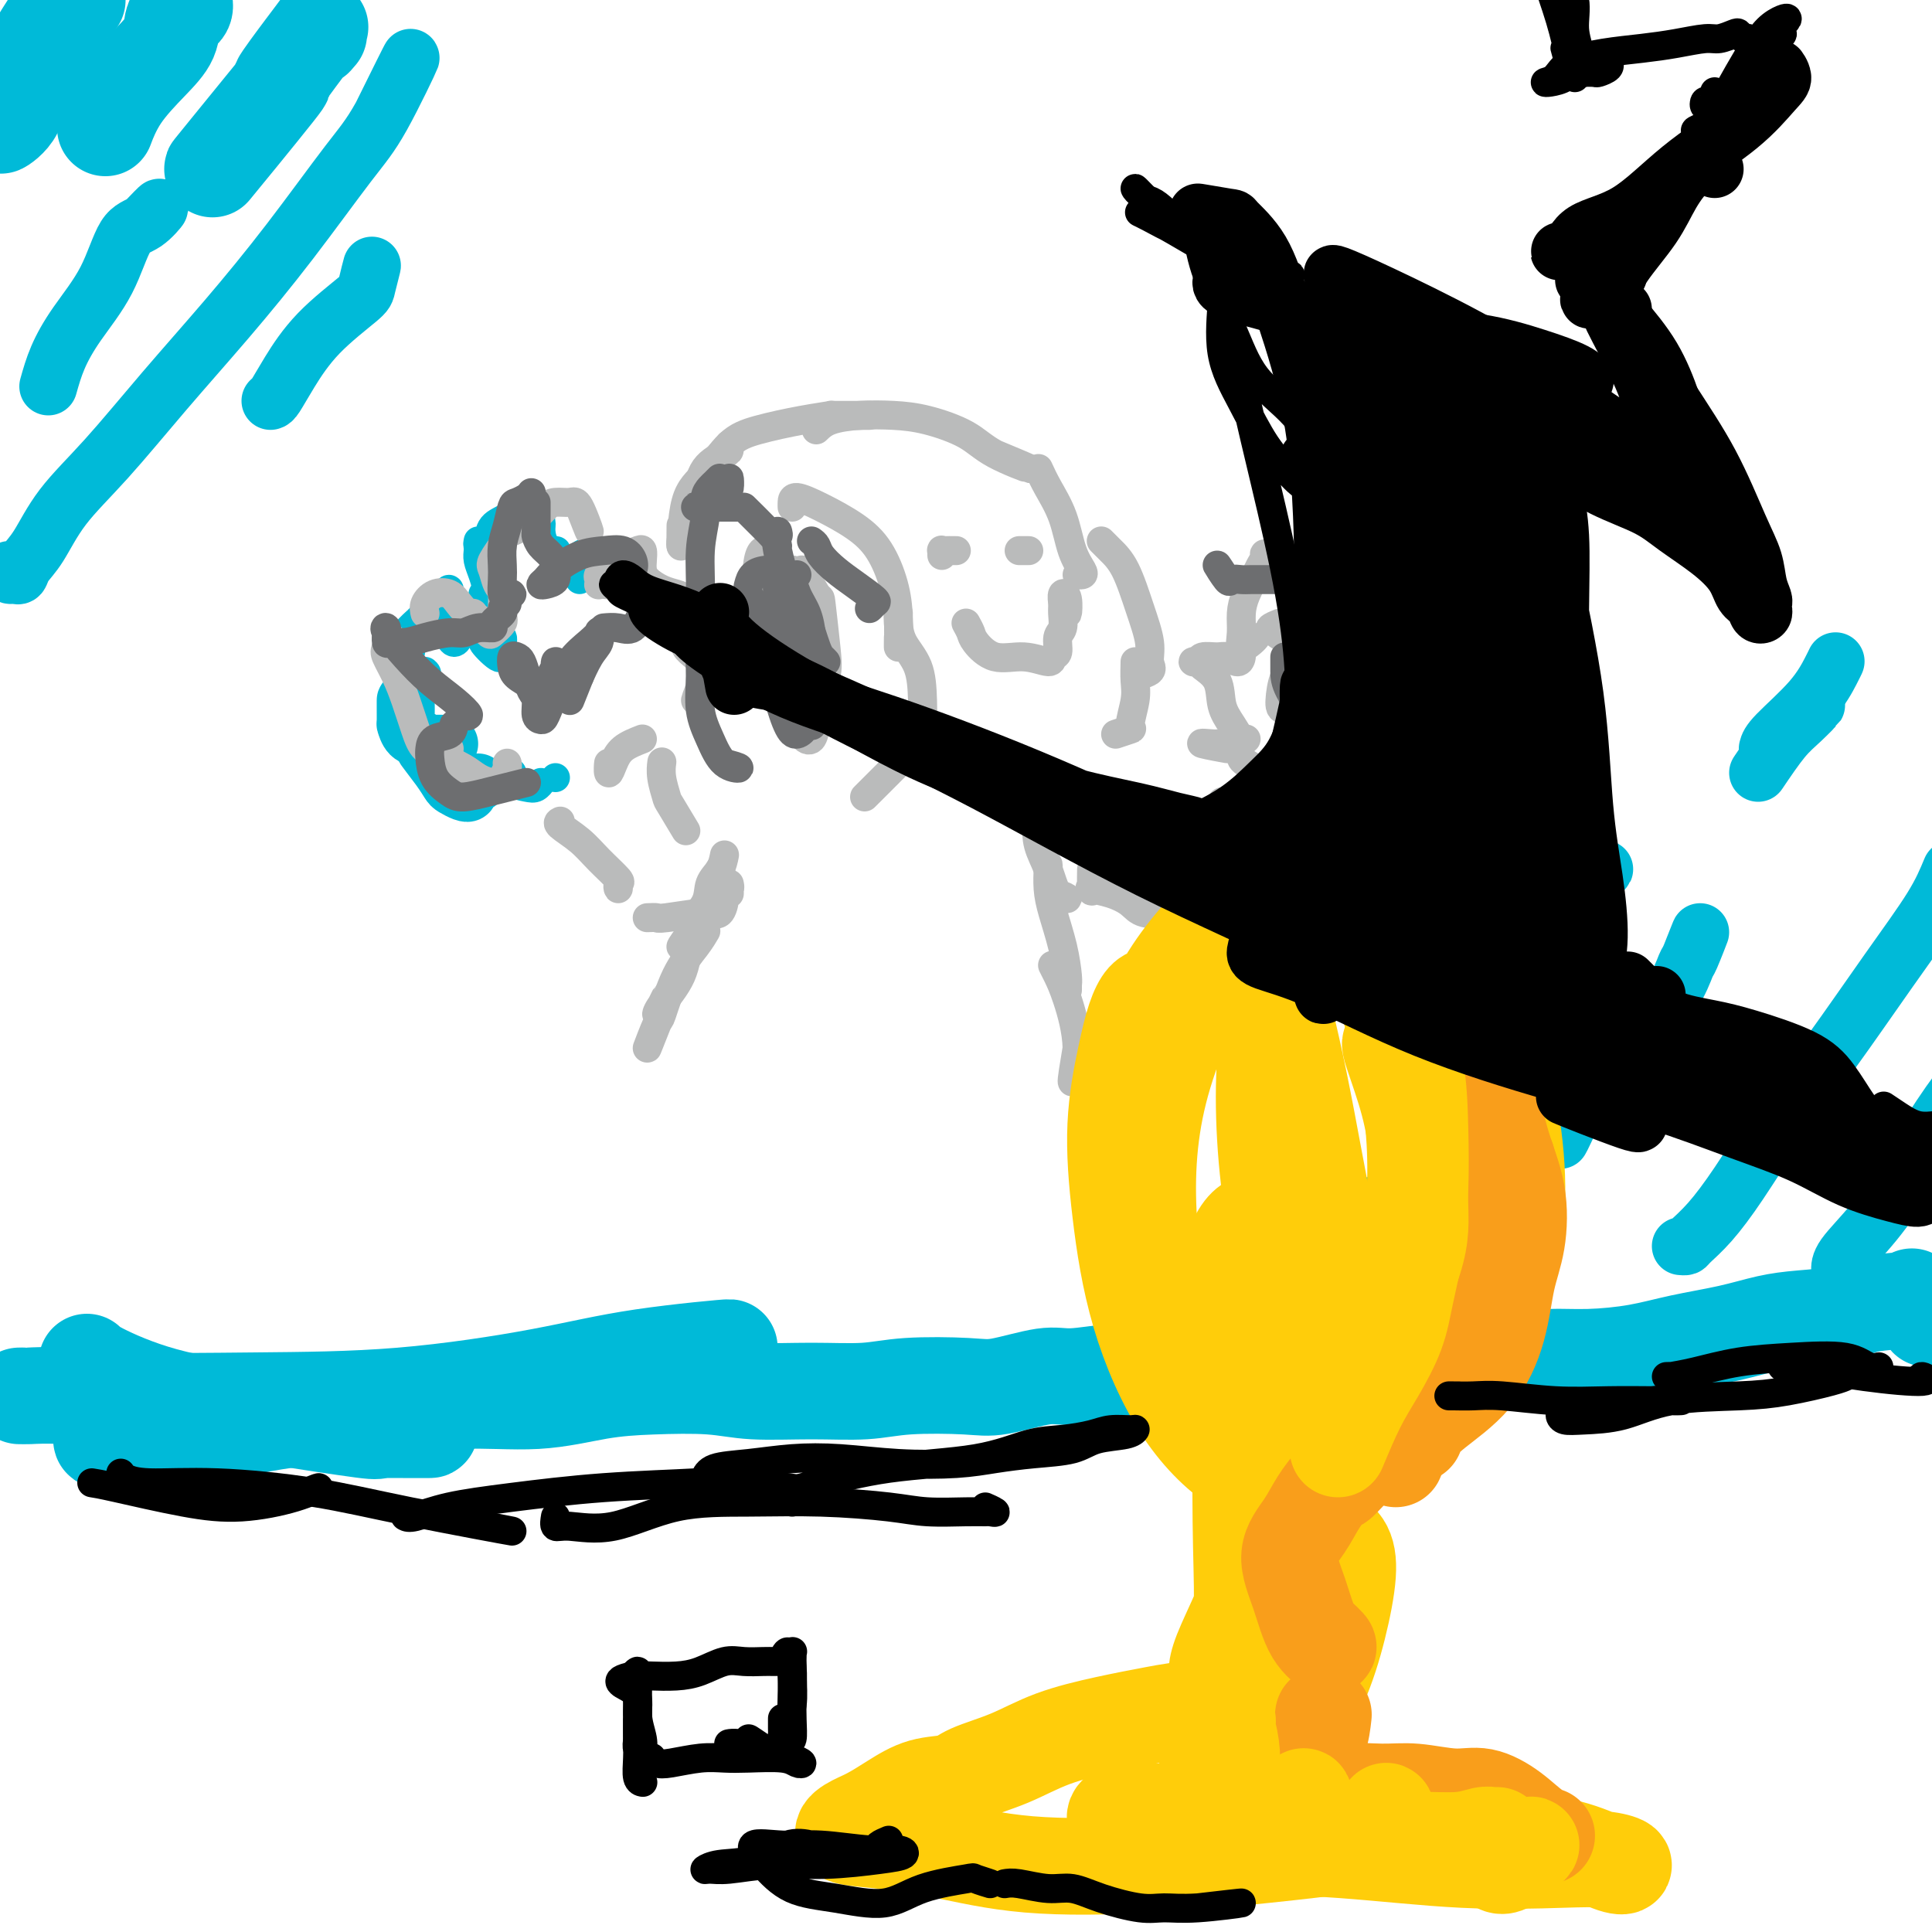 <svg viewBox='0 0 400 400' version='1.1' xmlns='http://www.w3.org/2000/svg' xmlns:xlink='http://www.w3.org/1999/xlink'><g fill='none' stroke='#00BAD8' stroke-width='20' stroke-linecap='round' stroke-linejoin='round'><path d='M18,282c0.275,0.376 0.550,0.752 3,2c2.450,1.248 7.075,3.368 13,5c5.925,1.632 13.151,2.777 21,4c7.849,1.223 16.320,2.524 20,3c3.680,0.476 2.568,0.128 5,0c2.432,-0.128 8.409,-0.037 9,0c0.591,0.037 -4.205,0.018 -9,0'/><path d='M4,289c0.451,-0.008 0.902,-0.016 1,0c0.098,0.016 -0.157,0.056 1,0c1.157,-0.056 3.726,-0.209 7,0c3.274,0.209 7.252,0.779 14,1c6.748,0.221 16.266,0.093 26,0c9.734,-0.093 19.686,-0.149 30,-1c10.314,-0.851 20.991,-2.496 29,-4c8.009,-1.504 13.348,-2.866 21,-4c7.652,-1.134 17.615,-2.038 18,-2c0.385,0.038 -8.807,1.019 -18,2'/><path d='M21,296c-0.017,0.848 -0.034,1.695 0,2c0.034,0.305 0.119,0.066 1,0c0.881,-0.066 2.559,0.041 6,0c3.441,-0.041 8.645,-0.230 14,-1c5.355,-0.770 10.862,-2.122 17,-3c6.138,-0.878 12.908,-1.282 19,-2c6.092,-0.718 11.506,-1.748 17,-2c5.494,-0.252 11.068,0.276 16,0c4.932,-0.276 9.220,-1.356 13,-2c3.780,-0.644 7.051,-0.851 11,-1c3.949,-0.149 8.576,-0.240 12,0c3.424,0.240 5.644,0.810 9,1c3.356,0.190 7.849,0.000 12,0c4.151,-0.000 7.962,0.188 11,0c3.038,-0.188 5.305,-0.753 9,-1c3.695,-0.247 8.818,-0.175 12,0c3.182,0.175 4.423,0.453 7,0c2.577,-0.453 6.490,-1.636 9,-2c2.510,-0.364 3.618,0.092 6,0c2.382,-0.092 6.037,-0.731 9,-1c2.963,-0.269 5.232,-0.166 8,0c2.768,0.166 6.033,0.395 9,0c2.967,-0.395 5.635,-1.416 8,-2c2.365,-0.584 4.428,-0.732 7,-1c2.572,-0.268 5.654,-0.657 8,-1c2.346,-0.343 3.956,-0.639 6,-1c2.044,-0.361 4.523,-0.787 7,-1c2.477,-0.213 4.953,-0.212 7,0c2.047,0.212 3.667,0.634 6,1c2.333,0.366 5.381,0.676 8,1c2.619,0.324 4.810,0.662 7,1'/><path d='M312,281c6.018,0.455 7.062,0.092 9,0c1.938,-0.092 4.771,0.088 8,0c3.229,-0.088 6.853,-0.444 10,-1c3.147,-0.556 5.818,-1.314 9,-2c3.182,-0.686 6.874,-1.301 10,-2c3.126,-0.699 5.687,-1.482 8,-2c2.313,-0.518 4.378,-0.770 7,-1c2.622,-0.230 5.802,-0.436 8,-1c2.198,-0.564 3.415,-1.485 6,-2c2.585,-0.515 6.538,-0.622 8,-1c1.462,-0.378 0.432,-1.025 1,0c0.568,1.025 2.734,3.721 3,4c0.266,0.279 -1.367,-1.861 -3,-4'/><path d='M13,12c-0.512,-0.068 -1.023,-0.136 -2,0c-0.977,0.136 -2.419,0.477 -3,1c-0.581,0.523 -0.302,1.229 -1,2c-0.698,0.771 -2.373,1.609 -3,3c-0.627,1.391 -0.207,3.336 -1,5c-0.793,1.664 -2.798,3.047 -3,3c-0.202,-0.047 1.399,-1.523 3,-3'/><path d='M16,0c-1.094,0.697 -2.188,1.393 -3,2c-0.812,0.607 -1.341,1.124 -2,2c-0.659,0.876 -1.447,2.110 -2,3c-0.553,0.890 -0.870,1.434 -1,2c-0.130,0.566 -0.074,1.152 -1,2c-0.926,0.848 -2.836,1.956 -3,2c-0.164,0.044 1.418,-0.978 3,-2'/><path d='M38,0c0.217,0.711 0.435,1.423 0,2c-0.435,0.577 -1.521,1.021 -2,2c-0.479,0.979 -0.349,2.493 -1,4c-0.651,1.507 -2.083,3.006 -4,5c-1.917,1.994 -4.318,4.483 -6,7c-1.682,2.517 -2.645,5.062 -3,6c-0.355,0.938 -0.101,0.268 0,0c0.101,-0.268 0.051,-0.134 0,0'/><path d='M66,7c-0.524,0.634 -1.048,1.267 -1,1c0.048,-0.267 0.669,-1.436 1,-2c0.331,-0.564 0.371,-0.525 0,0c-0.371,0.525 -1.152,1.536 -3,4c-1.848,2.464 -4.763,6.382 -5,7c-0.237,0.618 2.206,-2.064 -1,2c-3.206,4.064 -12.059,14.876 -13,16c-0.941,1.124 6.029,-7.438 13,-16'/></g>
<g fill='none' stroke='#00BAD8' stroke-width='12' stroke-linecap='round' stroke-linejoin='round'><path d='M10,80c0.548,-1.948 1.097,-3.895 2,-6c0.903,-2.105 2.161,-4.367 4,-7c1.839,-2.633 4.261,-5.636 6,-9c1.739,-3.364 2.796,-7.087 4,-9c1.204,-1.913 2.555,-2.015 4,-3c1.445,-0.985 2.984,-2.853 3,-3c0.016,-0.147 -1.492,1.426 -3,3'/><path d='M2,118c-0.086,0.434 -0.173,0.868 0,1c0.173,0.132 0.605,-0.036 1,0c0.395,0.036 0.754,0.278 1,0c0.246,-0.278 0.381,-1.074 1,-2c0.619,-0.926 1.724,-1.980 3,-4c1.276,-2.020 2.723,-5.007 5,-8c2.277,-2.993 5.385,-5.994 9,-10c3.615,-4.006 7.737,-9.019 12,-14c4.263,-4.981 8.668,-9.931 13,-15c4.332,-5.069 8.592,-10.259 13,-16c4.408,-5.741 8.965,-12.034 12,-16c3.035,-3.966 4.548,-5.606 7,-10c2.452,-4.394 5.843,-11.541 6,-12c0.157,-0.459 -2.922,5.771 -6,12'/><path d='M56,83c0.204,-0.046 0.407,-0.092 1,-1c0.593,-0.908 1.575,-2.678 3,-5c1.425,-2.322 3.293,-5.197 6,-8c2.707,-2.803 6.251,-5.535 8,-7c1.749,-1.465 1.702,-1.664 2,-3c0.298,-1.336 0.942,-3.810 1,-4c0.058,-0.190 -0.471,1.905 -1,4'/><path d='M381,265c-0.005,-0.362 -0.010,-0.723 0,-1c0.010,-0.277 0.035,-0.469 0,-1c-0.035,-0.531 -0.131,-1.402 1,-3c1.131,-1.598 3.490,-3.923 6,-7c2.510,-3.077 5.170,-6.905 7,-10c1.830,-3.095 2.831,-5.459 5,-9c2.169,-3.541 5.507,-8.261 7,-10c1.493,-1.739 1.141,-0.497 1,-1c-0.141,-0.503 -0.070,-2.752 0,-5'/><path d='M348,258c0.395,0.037 0.789,0.075 1,0c0.211,-0.075 0.238,-0.261 1,-1c0.762,-0.739 2.258,-2.029 4,-4c1.742,-1.971 3.730,-4.622 6,-8c2.270,-3.378 4.824,-7.482 8,-12c3.176,-4.518 6.975,-9.448 11,-15c4.025,-5.552 8.276,-11.726 12,-17c3.724,-5.274 6.921,-9.650 9,-13c2.079,-3.350 3.039,-5.675 4,-8'/><path d='M323,236c0.191,-0.335 0.383,-0.671 1,-2c0.617,-1.329 1.661,-3.653 3,-6c1.339,-2.347 2.973,-4.718 5,-7c2.027,-2.282 4.447,-4.476 7,-7c2.553,-2.524 5.239,-5.378 7,-8c1.761,-2.622 2.596,-5.012 3,-6c0.404,-0.988 0.378,-0.574 1,-2c0.622,-1.426 1.892,-4.693 2,-5c0.108,-0.307 -0.946,2.347 -2,5'/><path d='M364,160c1.768,-2.613 3.536,-5.226 5,-7c1.464,-1.774 2.625,-2.708 4,-4c1.375,-1.292 2.964,-2.940 3,-3c0.036,-0.060 -1.482,1.470 -3,3'/><path d='M366,155c0.166,-0.641 0.332,-1.282 2,-3c1.668,-1.718 4.839,-4.513 7,-7c2.161,-2.487 3.311,-4.667 4,-6c0.689,-1.333 0.916,-1.821 1,-2c0.084,-0.179 0.024,-0.051 0,0c-0.024,0.051 -0.012,0.026 0,0'/><path d='M321,194c0.064,-0.509 0.128,-1.018 0,-1c-0.128,0.018 -0.449,0.564 0,0c0.449,-0.564 1.666,-2.236 3,-4c1.334,-1.764 2.783,-3.619 4,-5c1.217,-1.381 2.201,-2.287 3,-3c0.799,-0.713 1.411,-1.232 1,-1c-0.411,0.232 -1.846,1.213 -3,3c-1.154,1.787 -2.027,4.378 -3,6c-0.973,1.622 -2.047,2.274 -4,4c-1.953,1.726 -4.787,4.525 -7,7c-2.213,2.475 -3.806,4.624 -5,6c-1.194,1.376 -1.990,1.977 -2,2c-0.010,0.023 0.767,-0.532 2,-2c1.233,-1.468 2.924,-3.848 3,-4c0.076,-0.152 -1.462,1.924 -3,4'/><path d='M315,204c-0.591,0.347 -1.182,0.693 -2,2c-0.818,1.307 -1.863,3.574 -3,5c-1.137,1.426 -2.366,2.012 -4,4c-1.634,1.988 -3.673,5.378 -6,8c-2.327,2.622 -4.943,4.476 -6,5c-1.057,0.524 -0.554,-0.282 -1,1c-0.446,1.282 -1.842,4.652 -2,5c-0.158,0.348 0.921,-2.326 2,-5'/><path d='M286,249c-1.270,0.492 -2.540,0.984 -4,2c-1.460,1.016 -3.109,2.557 -5,4c-1.891,1.443 -4.022,2.789 -5,4c-0.978,1.211 -0.802,2.288 -2,3c-1.198,0.712 -3.771,1.061 -4,1c-0.229,-0.061 1.885,-0.530 4,-1'/><path d='M99,162c-0.861,0.316 -1.722,0.633 -2,1c-0.278,0.367 0.027,0.785 0,1c-0.027,0.215 -0.385,0.226 -1,0c-0.615,-0.226 -1.488,-0.688 -2,-1c-0.512,-0.313 -0.663,-0.476 -1,-1c-0.337,-0.524 -0.860,-1.410 -2,-3c-1.140,-1.590 -2.897,-3.883 -3,-4c-0.103,-0.117 1.449,1.941 3,4'/><path d='M93,154c-0.252,0.007 -0.505,0.014 -1,0c-0.495,-0.014 -1.233,-0.050 -2,0c-0.767,0.050 -1.565,0.186 -2,0c-0.435,-0.186 -0.509,-0.695 -1,-1c-0.491,-0.305 -1.400,-0.408 -2,-1c-0.600,-0.592 -0.893,-1.674 -1,-2c-0.107,-0.326 -0.029,0.105 0,-1c0.029,-1.105 0.008,-3.744 0,-4c-0.008,-0.256 -0.004,1.872 0,4'/></g>
<g fill='none' stroke='#00BAD8' stroke-width='6' stroke-linecap='round' stroke-linejoin='round'><path d='M88,139c0.310,0.260 0.619,0.520 0,1c-0.619,0.480 -2.168,1.179 -3,2c-0.832,0.821 -0.948,1.763 -1,2c-0.052,0.237 -0.041,-0.230 0,-1c0.041,-0.770 0.111,-1.843 0,-3c-0.111,-1.157 -0.403,-2.398 0,-4c0.403,-1.602 1.500,-3.563 2,-5c0.500,-1.437 0.404,-2.348 1,-3c0.596,-0.652 1.885,-1.043 2,-1c0.115,0.043 -0.942,0.522 -2,1'/><path d='M85,135c-0.455,0.381 -0.911,0.761 -1,1c-0.089,0.239 0.187,0.336 0,0c-0.187,-0.336 -0.839,-1.105 -1,-2c-0.161,-0.895 0.168,-1.918 1,-3c0.832,-1.082 2.166,-2.225 3,-3c0.834,-0.775 1.168,-1.183 2,-2c0.832,-0.817 2.161,-2.044 3,-3c0.839,-0.956 1.187,-1.642 1,0c-0.187,1.642 -0.911,5.612 -1,6c-0.089,0.388 0.455,-2.806 1,-6'/><path d='M92,129c-0.094,0.768 -0.187,1.537 0,2c0.187,0.463 0.655,0.621 1,1c0.345,0.379 0.567,0.978 1,1c0.433,0.022 1.078,-0.532 1,-2c-0.078,-1.468 -0.879,-3.848 -1,-4c-0.121,-0.152 0.440,1.924 1,4'/><path d='M95,126c0.332,0.113 0.663,0.226 1,1c0.337,0.774 0.679,2.207 1,3c0.321,0.793 0.622,0.944 1,1c0.378,0.056 0.833,0.015 1,0c0.167,-0.015 0.045,-0.004 0,0c-0.045,0.004 -0.013,0.001 0,0c0.013,-0.001 0.006,-0.001 0,0'/><path d='M101,133c0.732,0.631 1.464,1.262 1,1c-0.464,-0.262 -2.124,-1.418 -2,-1c0.124,0.418 2.031,2.409 3,3c0.969,0.591 1.001,-0.220 1,-1c-0.001,-0.780 -0.036,-1.530 0,-2c0.036,-0.470 0.144,-0.660 0,-1c-0.144,-0.340 -0.541,-0.829 -1,-1c-0.459,-0.171 -0.979,-0.025 -1,0c-0.021,0.025 0.456,-0.070 0,-2c-0.456,-1.930 -1.845,-5.694 -2,-6c-0.155,-0.306 0.922,2.847 2,6'/><path d='M101,126c0.006,0.472 0.012,0.944 0,1c-0.012,0.056 -0.042,-0.303 0,-1c0.042,-0.697 0.155,-1.732 0,-3c-0.155,-1.268 -0.577,-2.771 -1,-4c-0.423,-1.229 -0.845,-2.186 -1,-3c-0.155,-0.814 -0.041,-1.486 0,-2c0.041,-0.514 0.011,-0.869 0,-1c-0.011,-0.131 -0.003,-0.037 0,0c0.003,0.037 0.002,0.019 0,0'/><path d='M99,112c-0.085,0.414 -0.171,0.827 0,1c0.171,0.173 0.598,0.105 1,0c0.402,-0.105 0.779,-0.249 1,-1c0.221,-0.751 0.287,-2.110 1,-3c0.713,-0.890 2.072,-1.311 3,-2c0.928,-0.689 1.426,-1.644 2,-2c0.574,-0.356 1.226,-0.112 2,0c0.774,0.112 1.671,0.092 2,0c0.329,-0.092 0.088,-0.255 0,0c-0.088,0.255 -0.025,0.930 0,1c0.025,0.070 0.013,-0.465 0,-1'/><path d='M111,106c0.437,0.702 0.874,1.403 1,2c0.126,0.597 -0.057,1.088 0,2c0.057,0.912 0.356,2.244 1,3c0.644,0.756 1.635,0.934 2,1c0.365,0.066 0.104,0.019 0,0c-0.104,-0.019 -0.052,-0.009 0,0'/><path d='M120,120c-0.019,-0.640 -0.038,-1.279 0,-2c0.038,-0.721 0.134,-1.523 0,-2c-0.134,-0.477 -0.498,-0.628 0,-1c0.498,-0.372 1.856,-0.963 2,-1c0.144,-0.037 -0.928,0.482 -2,1'/><path d='M106,160c-0.289,0.742 -0.577,1.483 0,2c0.577,0.517 2.021,0.809 3,1c0.979,0.191 1.494,0.282 2,0c0.506,-0.282 1.002,-0.938 1,-1c-0.002,-0.062 -0.501,0.469 -1,1'/><path d='M115,161c0.000,0.000 0.000,0.000 0,0c0.000,0.000 0.000,0.000 0,0'/></g>
<g fill='none' stroke='#BABBBB' stroke-width='6' stroke-linecap='round' stroke-linejoin='round'><path d='M105,158c0.072,0.231 0.144,0.462 0,1c-0.144,0.538 -0.504,1.383 -1,2c-0.496,0.617 -1.126,1.006 -2,1c-0.874,-0.006 -1.990,-0.409 -3,-1c-1.010,-0.591 -1.914,-1.371 -3,-2c-1.086,-0.629 -2.353,-1.107 -3,-2c-0.647,-0.893 -0.674,-2.202 -1,-3c-0.326,-0.798 -0.950,-1.085 -1,-1c-0.050,0.085 0.475,0.543 1,1'/><path d='M93,155c-0.553,0.455 -1.106,0.909 -2,1c-0.894,0.091 -2.127,-0.182 -3,-1c-0.873,-0.818 -1.384,-2.182 -2,-4c-0.616,-1.818 -1.338,-4.090 -2,-6c-0.662,-1.910 -1.266,-3.459 -2,-5c-0.734,-1.541 -1.599,-3.073 -2,-4c-0.401,-0.927 -0.339,-1.250 0,-2c0.339,-0.750 0.954,-1.929 1,-2c0.046,-0.071 -0.477,0.964 -1,2'/><path d='M88,127c-0.148,-0.631 -0.296,-1.261 0,-2c0.296,-0.739 1.036,-1.585 2,-2c0.964,-0.415 2.150,-0.398 3,0c0.850,0.398 1.362,1.179 2,2c0.638,0.821 1.403,1.683 2,2c0.597,0.317 1.028,0.091 1,0c-0.028,-0.091 -0.514,-0.045 -1,0'/><path d='M99,128c-0.213,0.210 -0.425,0.420 0,1c0.425,0.580 1.488,1.529 2,2c0.512,0.471 0.474,0.465 1,0c0.526,-0.465 1.616,-1.389 2,-2c0.384,-0.611 0.062,-0.910 0,-2c-0.062,-1.090 0.136,-2.971 0,-4c-0.136,-1.029 -0.605,-1.207 -1,-2c-0.395,-0.793 -0.714,-2.202 -1,-3c-0.286,-0.798 -0.539,-0.984 0,-2c0.539,-1.016 1.868,-2.862 2,-3c0.132,-0.138 -0.934,1.431 -2,3'/><path d='M106,109c0.040,-0.131 0.080,-0.262 0,0c-0.080,0.262 -0.279,0.918 0,1c0.279,0.082 1.037,-0.408 2,-1c0.963,-0.592 2.130,-1.285 3,-2c0.870,-0.715 1.443,-1.451 2,-2c0.557,-0.549 1.097,-0.909 2,-1c0.903,-0.091 2.170,0.089 3,0c0.830,-0.089 1.223,-0.447 2,1c0.777,1.447 1.936,4.699 2,5c0.064,0.301 -0.968,-2.350 -2,-5'/><path d='M128,120c-0.226,0.421 -0.453,0.842 -1,1c-0.547,0.158 -1.416,0.054 -2,0c-0.584,-0.054 -0.883,-0.056 -1,0c-0.117,0.056 -0.054,0.171 0,0c0.054,-0.171 0.097,-0.627 0,-1c-0.097,-0.373 -0.335,-0.664 0,-1c0.335,-0.336 1.242,-0.719 2,-1c0.758,-0.281 1.366,-0.462 2,-1c0.634,-0.538 1.294,-1.434 2,-2c0.706,-0.566 1.459,-0.801 2,-1c0.541,-0.199 0.872,-0.362 1,0c0.128,0.362 0.055,1.249 0,2c-0.055,0.751 -0.090,1.366 0,2c0.090,0.634 0.305,1.287 1,2c0.695,0.713 1.871,1.487 3,2c1.129,0.513 2.211,0.764 3,1c0.789,0.236 1.283,0.458 2,1c0.717,0.542 1.656,1.403 2,2c0.344,0.597 0.093,0.930 0,2c-0.093,1.070 -0.026,2.877 0,3c0.026,0.123 0.013,-1.439 0,-3'/><path d='M142,131c0.047,0.242 0.093,0.484 0,1c-0.093,0.516 -0.326,1.306 0,2c0.326,0.694 1.210,1.290 2,2c0.790,0.710 1.485,1.533 2,2c0.515,0.467 0.851,0.578 1,1c0.149,0.422 0.112,1.154 0,1c-0.112,-0.154 -0.299,-1.195 -1,0c-0.701,1.195 -1.914,4.627 -2,5c-0.086,0.373 0.957,-2.314 2,-5'/><path d='M133,153c-1.494,0.585 -2.989,1.171 -4,2c-1.011,0.829 -1.539,1.903 -2,3c-0.461,1.097 -0.855,2.219 -1,2c-0.145,-0.219 -0.041,-1.777 0,-2c0.041,-0.223 0.021,0.888 0,2'/><path d='M164,105c-0.009,-0.274 -0.018,-0.547 0,-1c0.018,-0.453 0.064,-1.085 1,-1c0.936,0.085 2.762,0.886 5,2c2.238,1.114 4.887,2.540 7,4c2.113,1.460 3.691,2.953 5,5c1.309,2.047 2.351,4.648 3,7c0.649,2.352 0.906,4.455 1,7c0.094,2.545 0.025,5.531 0,6c-0.025,0.469 -0.007,-1.580 0,-2c0.007,-0.420 0.004,0.790 0,2'/><path d='M186,127c-0.030,0.501 -0.060,1.003 0,2c0.060,0.997 0.210,2.490 1,4c0.790,1.510 2.219,3.039 3,5c0.781,1.961 0.915,4.356 1,7c0.085,2.644 0.122,5.537 -1,8c-1.122,2.463 -3.404,4.495 -4,5c-0.596,0.505 0.493,-0.518 -1,1c-1.493,1.518 -5.570,5.577 -6,6c-0.430,0.423 2.785,-2.788 6,-6'/><path d='M161,117c-0.333,0.189 -0.665,0.377 -1,0c-0.335,-0.377 -0.672,-1.321 -1,-2c-0.328,-0.679 -0.647,-1.094 -1,-1c-0.353,0.094 -0.739,0.696 -1,2c-0.261,1.304 -0.396,3.312 0,6c0.396,2.688 1.324,6.058 2,10c0.676,3.942 1.099,8.457 2,12c0.901,3.543 2.280,6.116 3,7c0.720,0.884 0.781,0.079 1,-1c0.219,-1.079 0.595,-2.434 1,-4c0.405,-1.566 0.840,-3.345 1,-4c0.160,-0.655 0.046,-0.187 0,0c-0.046,0.187 -0.023,0.094 0,0'/><path d='M164,118c0.622,1.031 1.245,2.062 1,2c-0.245,-0.062 -1.356,-1.219 -2,-1c-0.644,0.219 -0.821,1.812 -1,5c-0.179,3.188 -0.361,7.970 0,12c0.361,4.030 1.263,7.307 2,10c0.737,2.693 1.308,4.803 2,6c0.692,1.197 1.503,1.483 2,1c0.497,-0.483 0.679,-1.734 1,-3c0.321,-1.266 0.779,-2.546 1,-5c0.221,-2.454 0.203,-6.080 0,-8c-0.203,-1.920 -0.593,-2.132 -2,-6c-1.407,-3.868 -3.831,-11.391 -4,-12c-0.169,-0.609 1.915,5.695 4,12'/><path d='M160,118c-0.276,0.660 -0.551,1.320 -1,3c-0.449,1.680 -1.071,4.380 -1,7c0.071,2.620 0.835,5.160 2,8c1.165,2.840 2.730,5.981 4,8c1.270,2.019 2.246,2.918 3,3c0.754,0.082 1.288,-0.651 2,-2c0.712,-1.349 1.603,-3.312 2,-5c0.397,-1.688 0.300,-3.102 0,-6c-0.300,-2.898 -0.802,-7.282 -1,-9c-0.198,-1.718 -0.092,-0.770 -1,-2c-0.908,-1.230 -2.831,-4.637 -3,-5c-0.169,-0.363 1.415,2.319 3,5'/><path d='M166,119c-0.104,2.043 -0.209,4.085 0,7c0.209,2.915 0.730,6.701 1,10c0.270,3.299 0.289,6.111 1,8c0.711,1.889 2.115,2.855 2,1c-0.115,-1.855 -1.747,-6.530 -2,-7c-0.253,-0.470 0.874,3.265 2,7'/><path d='M141,113c-0.061,-0.222 -0.121,-0.445 0,-1c0.121,-0.555 0.425,-1.444 1,-3c0.575,-1.556 1.422,-3.780 2,-6c0.578,-2.220 0.887,-4.435 2,-6c1.113,-1.565 3.030,-2.481 4,-3c0.970,-0.519 0.992,-0.640 1,-1c0.008,-0.360 0.002,-0.960 0,-1c-0.002,-0.040 -0.001,0.480 0,1'/><path d='M141,112c0.006,-1.957 0.013,-3.914 0,-3c-0.013,0.914 -0.044,4.698 0,4c0.044,-0.698 0.165,-5.878 1,-9c0.835,-3.122 2.384,-4.185 4,-6c1.616,-1.815 3.300,-4.381 5,-6c1.700,-1.619 3.415,-2.290 6,-3c2.585,-0.710 6.041,-1.458 9,-2c2.959,-0.542 5.422,-0.877 6,-1c0.578,-0.123 -0.729,-0.033 1,0c1.729,0.033 6.494,0.009 7,0c0.506,-0.009 -3.247,-0.005 -7,0'/><path d='M169,89c0.759,-0.735 1.518,-1.471 3,-2c1.482,-0.529 3.686,-0.852 6,-1c2.314,-0.148 4.739,-0.121 7,0c2.261,0.121 4.360,0.336 7,1c2.640,0.664 5.821,1.776 8,3c2.179,1.224 3.356,2.560 6,4c2.644,1.440 6.755,2.983 7,3c0.245,0.017 -3.378,-1.491 -7,-3'/><path d='M215,97c0.551,1.193 1.101,2.386 2,4c0.899,1.614 2.145,3.648 3,6c0.855,2.352 1.317,5.023 2,7c0.683,1.977 1.585,3.262 2,4c0.415,0.738 0.342,0.929 0,1c-0.342,0.071 -0.955,0.020 -1,0c-0.045,-0.020 0.477,-0.010 1,0'/><path d='M228,112c0.580,0.586 1.160,1.172 2,2c0.840,0.828 1.942,1.899 3,4c1.058,2.101 2.074,5.233 3,8c0.926,2.767 1.762,5.170 2,7c0.238,1.830 -0.122,3.089 0,4c0.122,0.911 0.725,1.476 0,2c-0.725,0.524 -2.779,1.007 -3,1c-0.221,-0.007 1.389,-0.503 3,-1'/><path d='M235,137c-0.038,1.384 -0.076,2.768 0,4c0.076,1.232 0.266,2.314 0,4c-0.266,1.686 -0.989,3.978 -1,5c-0.011,1.022 0.689,0.775 0,1c-0.689,0.225 -2.768,0.921 -3,1c-0.232,0.079 1.384,-0.461 3,-1'/><path d='M258,153c-0.255,0.253 -0.510,0.506 -1,0c-0.490,-0.506 -1.216,-1.771 -2,-3c-0.784,-1.229 -1.626,-2.421 -2,-4c-0.374,-1.579 -0.279,-3.547 -1,-5c-0.721,-1.453 -2.259,-2.393 -3,-3c-0.741,-0.607 -0.686,-0.880 -1,-1c-0.314,-0.120 -0.996,-0.086 -1,0c-0.004,0.086 0.671,0.223 1,0c0.329,-0.223 0.312,-0.807 1,-1c0.688,-0.193 2.079,0.006 3,0c0.921,-0.006 1.371,-0.217 2,0c0.629,0.217 1.437,0.862 2,1c0.563,0.138 0.882,-0.232 1,-1c0.118,-0.768 0.034,-1.934 0,-2c-0.034,-0.066 -0.017,0.967 0,2'/><path d='M260,132c-0.195,0.244 -0.390,0.489 -1,1c-0.610,0.511 -1.635,1.290 -2,1c-0.365,-0.290 -0.071,-1.649 0,-3c0.071,-1.351 -0.082,-2.695 0,-4c0.082,-1.305 0.397,-2.572 1,-4c0.603,-1.428 1.492,-3.017 2,-4c0.508,-0.983 0.635,-1.358 1,-2c0.365,-0.642 0.969,-1.549 1,-2c0.031,-0.451 -0.512,-0.445 0,0c0.512,0.445 2.077,1.328 3,2c0.923,0.672 1.202,1.134 2,2c0.798,0.866 2.114,2.136 3,3c0.886,0.864 1.342,1.323 2,2c0.658,0.677 1.516,1.573 2,2c0.484,0.427 0.592,0.384 0,1c-0.592,0.616 -1.883,1.890 -2,2c-0.117,0.110 0.942,-0.945 2,-2'/><path d='M274,127c0.466,0.088 0.932,0.176 1,0c0.068,-0.176 -0.261,-0.615 0,-1c0.261,-0.385 1.114,-0.715 2,-1c0.886,-0.285 1.807,-0.526 3,-1c1.193,-0.474 2.658,-1.180 4,-2c1.342,-0.820 2.563,-1.754 4,-2c1.437,-0.246 3.092,0.196 4,1c0.908,0.804 1.071,1.969 1,3c-0.071,1.031 -0.374,1.928 -1,3c-0.626,1.072 -1.576,2.319 -3,4c-1.424,1.681 -3.324,3.794 -5,5c-1.676,1.206 -3.130,1.503 -4,2c-0.870,0.497 -1.157,1.194 -1,1c0.157,-0.194 0.756,-1.278 2,-2c1.244,-0.722 3.131,-1.082 5,-2c1.869,-0.918 3.720,-2.392 5,-3c1.280,-0.608 1.990,-0.349 3,0c1.010,0.349 2.319,0.787 3,2c0.681,1.213 0.734,3.201 1,5c0.266,1.799 0.746,3.409 1,5c0.254,1.591 0.282,3.164 0,4c-0.282,0.836 -0.873,0.935 -2,1c-1.127,0.065 -2.790,0.094 -4,0c-1.210,-0.094 -1.968,-0.313 -3,0c-1.032,0.313 -2.338,1.156 -3,2c-0.662,0.844 -0.678,1.689 -1,2c-0.322,0.311 -0.949,0.089 -1,0c-0.051,-0.089 0.475,-0.044 1,0'/><path d='M283,156c-0.125,0.026 -0.251,0.053 -1,0c-0.749,-0.053 -2.123,-0.185 -3,0c-0.877,0.185 -1.257,0.688 -2,1c-0.743,0.312 -1.849,0.434 -2,1c-0.151,0.566 0.652,1.575 0,1c-0.652,-0.575 -2.758,-2.736 -3,-3c-0.242,-0.264 1.379,1.368 3,3'/><path d='M270,140c-0.199,0.034 -0.397,0.069 -1,0c-0.603,-0.069 -1.609,-0.241 -2,0c-0.391,0.241 -0.166,0.896 0,2c0.166,1.104 0.272,2.658 1,4c0.728,1.342 2.077,2.471 3,3c0.923,0.529 1.420,0.459 2,0c0.580,-0.459 1.244,-1.307 2,-3c0.756,-1.693 1.604,-4.233 2,-6c0.396,-1.767 0.340,-2.763 0,-4c-0.340,-1.237 -0.962,-2.716 -2,-3c-1.038,-0.284 -2.490,0.627 -4,2c-1.510,1.373 -3.078,3.207 -4,5c-0.922,1.793 -1.197,3.544 -1,5c0.197,1.456 0.865,2.618 2,3c1.135,0.382 2.737,-0.017 4,-1c1.263,-0.983 2.186,-2.550 3,-4c0.814,-1.450 1.518,-2.784 2,-4c0.482,-1.216 0.742,-2.313 0,-3c-0.742,-0.687 -2.486,-0.965 -4,-1c-1.514,-0.035 -2.799,0.171 -4,1c-1.201,0.829 -2.318,2.279 -3,4c-0.682,1.721 -0.930,3.711 -1,5c-0.070,1.289 0.038,1.876 1,2c0.962,0.124 2.777,-0.215 4,-1c1.223,-0.785 1.854,-2.014 2,-3c0.146,-0.986 -0.191,-1.727 0,-2c0.191,-0.273 0.912,-0.078 1,0c0.088,0.078 -0.456,0.039 -1,0'/><path d='M271,142c-0.621,0.932 -1.241,1.864 -1,1c0.241,-0.864 1.344,-3.526 1,-3c-0.344,0.526 -2.136,4.238 -3,6c-0.864,1.762 -0.801,1.574 -1,1c-0.199,-0.574 -0.662,-1.535 -1,-2c-0.338,-0.465 -0.553,-0.433 0,-2c0.553,-1.567 1.872,-4.733 2,-5c0.128,-0.267 -0.936,2.367 -2,5'/><path d='M265,129c-0.895,0.356 -1.790,0.713 -2,1c-0.210,0.287 0.264,0.505 1,1c0.736,0.495 1.733,1.267 3,2c1.267,0.733 2.803,1.428 4,2c1.197,0.572 2.056,1.021 2,1c-0.056,-0.021 -1.028,-0.510 -2,-1'/><path d='M284,141c-0.189,0.132 -0.378,0.263 -1,1c-0.622,0.737 -1.679,2.078 -3,3c-1.321,0.922 -2.908,1.425 -4,2c-1.092,0.575 -1.691,1.222 -2,2c-0.309,0.778 -0.329,1.686 0,2c0.329,0.314 1.006,0.033 1,0c-0.006,-0.033 -0.694,0.184 0,-1c0.694,-1.184 2.770,-3.767 3,-4c0.230,-0.233 -1.385,1.883 -3,4'/><path d='M252,154c-0.018,0.036 -0.036,0.071 -1,0c-0.964,-0.071 -2.875,-0.250 -2,0c0.875,0.250 4.536,0.929 5,1c0.464,0.071 -2.268,-0.464 -5,-1'/><path d='M257,157c0.107,0.258 0.213,0.515 1,1c0.787,0.485 2.254,1.197 3,2c0.746,0.803 0.772,1.696 1,2c0.228,0.304 0.659,0.020 1,0c0.341,-0.020 0.592,0.225 1,0c0.408,-0.225 0.974,-0.922 1,-1c0.026,-0.078 -0.487,0.461 -1,1'/><path d='M266,162c0.128,1.253 0.256,2.506 1,3c0.744,0.494 2.104,0.229 3,0c0.896,-0.229 1.329,-0.420 2,-1c0.671,-0.580 1.582,-1.547 2,-2c0.418,-0.453 0.343,-0.391 0,-1c-0.343,-0.609 -0.955,-1.888 -1,-2c-0.045,-0.112 0.478,0.944 1,2'/><path d='M262,167c0.028,-0.014 0.056,-0.028 0,0c-0.056,0.028 -0.197,0.099 0,0c0.197,-0.099 0.732,-0.366 1,0c0.268,0.366 0.268,1.366 0,2c-0.268,0.634 -0.803,0.901 -1,1c-0.197,0.099 -0.056,0.028 0,0c0.056,-0.028 0.028,-0.014 0,0'/><path d='M263,175c-0.442,0.334 -0.884,0.668 -1,1c-0.116,0.332 0.093,0.661 0,1c-0.093,0.339 -0.489,0.689 -1,1c-0.511,0.311 -1.138,0.584 -2,1c-0.862,0.416 -1.961,0.976 -2,1c-0.039,0.024 0.980,-0.488 2,-1'/><path d='M255,180c-0.027,0.611 -0.055,1.221 0,2c0.055,0.779 0.191,1.725 0,2c-0.191,0.275 -0.711,-0.122 -1,0c-0.289,0.122 -0.347,0.764 -1,1c-0.653,0.236 -1.901,0.068 -2,0c-0.099,-0.068 0.950,-0.034 2,0'/><path d='M253,166c-0.043,0.362 -0.086,0.724 0,1c0.086,0.276 0.301,0.466 0,1c-0.301,0.534 -1.116,1.412 -2,2c-0.884,0.588 -1.835,0.885 -3,1c-1.165,0.115 -2.544,0.047 -4,0c-1.456,-0.047 -2.988,-0.075 -4,0c-1.012,0.075 -1.503,0.251 -2,0c-0.497,-0.251 -0.999,-0.929 -1,-1c-0.001,-0.071 0.500,0.464 1,1'/><path d='M137,158c0.030,-0.222 0.060,-0.444 0,0c-0.060,0.444 -0.209,1.553 0,3c0.209,1.447 0.778,3.233 1,4c0.222,0.767 0.098,0.514 1,2c0.902,1.486 2.829,4.710 3,5c0.171,0.290 -1.415,-2.355 -3,-5'/><path d='M116,170c-0.364,0.173 -0.728,0.347 0,1c0.728,0.653 2.549,1.787 4,3c1.451,1.213 2.532,2.505 4,4c1.468,1.495 3.321,3.195 4,4c0.679,0.805 0.183,0.717 0,1c-0.183,0.283 -0.052,0.938 0,1c0.052,0.062 0.026,-0.469 0,-1'/><path d='M134,190c0.869,-0.036 1.738,-0.071 2,0c0.262,0.071 -0.083,0.250 2,0c2.083,-0.250 6.595,-0.929 7,-1c0.405,-0.071 -3.298,0.464 -7,1'/><path d='M151,185c0.001,-0.451 0.001,-0.901 0,-1c-0.001,-0.099 -0.004,0.154 0,0c0.004,-0.154 0.016,-0.716 0,-1c-0.016,-0.284 -0.059,-0.289 0,0c0.059,0.289 0.220,0.872 0,1c-0.220,0.128 -0.820,-0.200 -1,0c-0.180,0.200 0.059,0.929 0,2c-0.059,1.071 -0.418,2.483 -1,3c-0.582,0.517 -1.387,0.139 -2,0c-0.613,-0.139 -1.032,-0.040 -1,0c0.032,0.040 0.516,0.020 1,0'/><path d='M150,177c-0.201,1.019 -0.401,2.039 -1,3c-0.599,0.961 -1.595,1.865 -2,3c-0.405,1.135 -0.219,2.503 -1,4c-0.781,1.497 -2.529,3.123 -3,4c-0.471,0.877 0.335,1.005 0,2c-0.335,0.995 -1.810,2.856 -2,3c-0.190,0.144 0.905,-1.428 2,-3'/><path d='M149,180c0.218,0.198 0.437,0.396 0,1c-0.437,0.604 -1.528,1.614 -2,3c-0.472,1.386 -0.323,3.147 -1,5c-0.677,1.853 -2.179,3.798 -3,6c-0.821,2.202 -0.962,4.662 -2,7c-1.038,2.338 -2.974,4.555 -4,6c-1.026,1.445 -1.141,2.119 -1,2c0.141,-0.119 0.538,-1.032 1,-2c0.462,-0.968 0.989,-1.991 1,-2c0.011,-0.009 -0.495,0.995 -1,2'/><path d='M146,193c0.129,-0.222 0.257,-0.444 0,0c-0.257,0.444 -0.901,1.553 -2,3c-1.099,1.447 -2.654,3.233 -4,6c-1.346,2.767 -2.485,6.515 -3,8c-0.515,1.485 -0.408,0.708 -1,2c-0.592,1.292 -1.883,4.655 -2,5c-0.117,0.345 0.942,-2.327 2,-5'/><path d='M249,188c-1.924,0.376 -3.847,0.752 -6,1c-2.153,0.248 -4.535,0.366 -6,0c-1.465,-0.366 -2.014,-1.218 -3,-2c-0.986,-0.782 -2.408,-1.495 -4,-2c-1.592,-0.505 -3.355,-0.801 -4,-1c-0.645,-0.199 -0.173,-0.301 0,0c0.173,0.301 0.047,1.004 0,0c-0.047,-1.004 -0.013,-3.715 0,-4c0.013,-0.285 0.007,1.858 0,4'/><path d='M225,171c-0.811,-0.002 -1.622,-0.003 -2,0c-0.378,0.003 -0.324,0.012 -1,0c-0.676,-0.012 -2.084,-0.045 -3,0c-0.916,0.045 -1.340,0.170 -2,0c-0.660,-0.170 -1.555,-0.633 -2,0c-0.445,0.633 -0.440,2.363 0,4c0.440,1.637 1.314,3.181 2,5c0.686,1.819 1.185,3.913 2,5c0.815,1.087 1.947,1.168 2,1c0.053,-0.168 -0.974,-0.584 -2,-1'/><path d='M217,179c0.016,0.077 0.033,0.153 0,1c-0.033,0.847 -0.114,2.464 0,4c0.114,1.536 0.423,2.990 1,5c0.577,2.010 1.423,4.574 2,7c0.577,2.426 0.887,4.712 1,6c0.113,1.288 0.030,1.578 0,2c-0.030,0.422 -0.009,0.978 0,1c0.009,0.022 0.004,-0.489 0,-1'/><path d='M218,200c-0.071,-0.138 -0.143,-0.276 0,0c0.143,0.276 0.500,0.966 1,2c0.500,1.034 1.144,2.411 2,5c0.856,2.589 1.923,6.389 2,10c0.077,3.611 -0.835,7.032 -1,7c-0.165,-0.032 0.418,-3.516 1,-7'/><path d='M198,114c-0.340,0.003 -0.679,0.005 -1,0c-0.321,-0.005 -0.622,-0.018 -1,0c-0.378,0.018 -0.833,0.067 -1,0c-0.167,-0.067 -0.045,-0.249 0,0c0.045,0.249 0.013,0.928 0,1c-0.013,0.072 -0.006,-0.464 0,-1'/><path d='M213,114c-0.309,0.000 -0.619,0.000 -1,0c-0.381,0.000 -0.834,0.000 -1,0c-0.166,0.000 -0.045,-0.000 0,0c0.045,0.000 0.013,0.000 0,0c-0.013,-0.000 -0.006,0.000 0,0'/><path d='M200,129c0.392,0.713 0.785,1.425 1,2c0.215,0.575 0.253,1.012 1,2c0.747,0.988 2.204,2.526 4,3c1.796,0.474 3.930,-0.118 6,0c2.070,0.118 4.075,0.945 5,1c0.925,0.055 0.770,-0.660 1,-1c0.230,-0.340 0.847,-0.303 1,-1c0.153,-0.697 -0.156,-2.128 0,-3c0.156,-0.872 0.778,-1.186 1,-2c0.222,-0.814 0.046,-2.128 0,-3c-0.046,-0.872 0.040,-1.303 0,-2c-0.040,-0.697 -0.207,-1.661 0,-2c0.207,-0.339 0.786,-0.053 1,1c0.214,1.053 0.061,2.872 0,3c-0.061,0.128 -0.031,-1.436 0,-3'/></g>
<g fill='none' stroke='#6D6E70' stroke-width='6' stroke-linecap='round' stroke-linejoin='round'><path d='M165,119c-0.486,0.401 -0.971,0.802 -1,1c-0.029,0.198 0.399,0.195 0,0c-0.399,-0.195 -1.624,-0.580 -2,-1c-0.376,-0.420 0.096,-0.876 0,-1c-0.096,-0.124 -0.759,0.084 -1,1c-0.241,0.916 -0.059,2.539 0,4c0.059,1.461 -0.007,2.761 0,5c0.007,2.239 0.085,5.419 0,8c-0.085,2.581 -0.334,4.563 0,7c0.334,2.437 1.252,5.329 2,7c0.748,1.671 1.325,2.122 2,2c0.675,-0.122 1.447,-0.815 2,-2c0.553,-1.185 0.888,-2.861 1,-5c0.112,-2.139 0.001,-4.741 0,-7c-0.001,-2.259 0.107,-4.175 0,-6c-0.107,-1.825 -0.427,-3.559 -1,-5c-0.573,-1.441 -1.397,-2.590 -2,-4c-0.603,-1.410 -0.986,-3.081 -2,-4c-1.014,-0.919 -2.659,-1.086 -4,-1c-1.341,0.086 -2.379,0.425 -3,1c-0.621,0.575 -0.827,1.386 -1,2c-0.173,0.614 -0.314,1.031 0,2c0.314,0.969 1.083,2.492 2,4c0.917,1.508 1.982,3.003 3,5c1.018,1.997 1.987,4.498 3,7c1.013,2.502 2.069,5.007 3,7c0.931,1.993 1.739,3.476 2,4c0.261,0.524 -0.023,0.089 0,-1c0.023,-1.089 0.352,-2.832 0,-5c-0.352,-2.168 -1.386,-4.762 -2,-7c-0.614,-2.238 -0.807,-4.119 -1,-6'/><path d='M165,131c-0.795,-4.509 -1.282,-6.282 -2,-9c-0.718,-2.718 -1.668,-6.380 -2,-8c-0.332,-1.620 -0.048,-1.197 0,-1c0.048,0.197 -0.140,0.170 0,1c0.140,0.830 0.609,2.518 1,4c0.391,1.482 0.703,2.758 1,3c0.297,0.242 0.580,-0.550 1,2c0.420,2.550 0.977,8.443 1,9c0.023,0.557 -0.489,-4.221 -1,-9'/><path d='M168,131c0.345,1.077 0.690,2.155 1,3c0.310,0.845 0.583,1.458 1,2c0.417,0.542 0.976,1.012 1,1c0.024,-0.012 -0.488,-0.506 -1,-1'/><path d='M266,136c-0.006,0.983 -0.012,1.966 0,3c0.012,1.034 0.043,2.120 1,4c0.957,1.880 2.840,4.552 4,6c1.160,1.448 1.595,1.670 2,2c0.405,0.330 0.779,0.769 1,1c0.221,0.231 0.290,0.255 0,-1c-0.290,-1.255 -0.940,-3.787 -1,-4c-0.060,-0.213 0.470,1.894 1,4'/><path d='M279,140c-1.115,0.823 -2.231,1.646 -3,2c-0.769,0.354 -1.192,0.239 -1,0c0.192,-0.239 0.999,-0.603 2,-1c1.001,-0.397 2.196,-0.828 3,-1c0.804,-0.172 1.216,-0.085 2,-1c0.784,-0.915 1.938,-2.833 2,-3c0.062,-0.167 -0.969,1.416 -2,3'/><path d='M272,143c-0.272,2.047 -0.544,4.095 -1,5c-0.456,0.905 -1.097,0.668 -1,0c0.097,-0.668 0.931,-1.768 2,-3c1.069,-1.232 2.372,-2.596 3,-4c0.628,-1.404 0.580,-2.847 1,-4c0.420,-1.153 1.307,-2.015 1,-3c-0.307,-0.985 -1.807,-2.092 -3,-3c-1.193,-0.908 -2.077,-1.615 -3,-2c-0.923,-0.385 -1.883,-0.448 -2,0c-0.117,0.448 0.610,1.406 1,2c0.390,0.594 0.441,0.824 1,1c0.559,0.176 1.624,0.297 2,0c0.376,-0.297 0.062,-1.013 0,-2c-0.062,-0.987 0.127,-2.245 0,-3c-0.127,-0.755 -0.569,-1.008 -1,-1c-0.431,0.008 -0.852,0.277 -1,1c-0.148,0.723 -0.023,1.901 0,2c0.023,0.099 -0.056,-0.881 0,-1c0.056,-0.119 0.246,0.622 0,-1c-0.246,-1.622 -0.927,-5.606 -1,-6c-0.073,-0.394 0.464,2.803 1,6'/><path d='M264,120c-0.551,0.002 -1.102,0.004 -2,0c-0.898,-0.004 -2.145,-0.014 -3,0c-0.855,0.014 -1.320,0.054 -2,0c-0.680,-0.054 -1.574,-0.200 -2,0c-0.426,0.200 -0.384,0.746 -1,0c-0.616,-0.746 -1.890,-2.785 -2,-3c-0.110,-0.215 0.945,1.392 2,3'/><path d='M125,130c0.983,-0.085 1.965,-0.170 3,0c1.035,0.170 2.122,0.595 3,0c0.878,-0.595 1.548,-2.210 2,-3c0.452,-0.790 0.687,-0.757 1,-1c0.313,-0.243 0.706,-0.764 1,-1c0.294,-0.236 0.491,-0.187 1,0c0.509,0.187 1.329,0.512 1,0c-0.329,-0.512 -1.808,-1.861 -2,-2c-0.192,-0.139 0.904,0.930 2,2'/><path d='M129,119c0.319,0.069 0.638,0.137 1,0c0.362,-0.137 0.766,-0.480 1,-1c0.234,-0.520 0.298,-1.216 0,-2c-0.298,-0.784 -0.958,-1.657 -2,-2c-1.042,-0.343 -2.465,-0.155 -4,0c-1.535,0.155 -3.180,0.277 -5,1c-1.820,0.723 -3.815,2.048 -5,3c-1.185,0.952 -1.561,1.530 -2,2c-0.439,0.470 -0.940,0.831 -1,1c-0.060,0.169 0.322,0.144 1,0c0.678,-0.144 1.653,-0.408 2,-1c0.347,-0.592 0.065,-1.510 0,-2c-0.065,-0.490 0.088,-0.550 0,-1c-0.088,-0.450 -0.416,-1.291 -1,-2c-0.584,-0.709 -1.424,-1.286 -2,-2c-0.576,-0.714 -0.886,-1.564 -1,-2c-0.114,-0.436 -0.030,-0.459 0,-1c0.030,-0.541 0.008,-1.598 0,-2c-0.008,-0.402 -0.002,-0.147 0,-1c0.002,-0.853 0.001,-2.815 0,-3c-0.001,-0.185 -0.000,1.408 0,3'/><path d='M110,102c-0.221,0.314 -0.441,0.628 -1,1c-0.559,0.372 -1.456,0.802 -2,1c-0.544,0.198 -0.734,0.163 -1,1c-0.266,0.837 -0.608,2.547 -1,4c-0.392,1.453 -0.835,2.648 -1,4c-0.165,1.352 -0.054,2.860 0,4c0.054,1.140 0.050,1.913 0,3c-0.050,1.087 -0.148,2.487 0,3c0.148,0.513 0.540,0.138 1,0c0.460,-0.138 0.989,-0.039 1,0c0.011,0.039 -0.494,0.020 -1,0'/><path d='M105,125c-0.488,0.361 -0.977,0.723 -1,1c-0.023,0.277 0.419,0.471 0,1c-0.419,0.529 -1.699,1.395 -2,2c-0.301,0.605 0.377,0.949 0,1c-0.377,0.051 -1.808,-0.193 -3,0c-1.192,0.193 -2.144,0.822 -3,1c-0.856,0.178 -1.617,-0.094 -3,0c-1.383,0.094 -3.390,0.553 -5,1c-1.610,0.447 -2.824,0.881 -4,1c-1.176,0.119 -2.314,-0.077 -3,0c-0.686,0.077 -0.919,0.427 -1,0c-0.081,-0.427 -0.011,-1.630 0,-2c0.011,-0.370 -0.039,0.095 0,0c0.039,-0.095 0.166,-0.749 0,-1c-0.166,-0.251 -0.624,-0.098 0,1c0.624,1.098 2.331,3.142 4,5c1.669,1.858 3.301,3.531 5,5c1.699,1.469 3.466,2.734 5,4c1.534,1.266 2.836,2.533 3,3c0.164,0.467 -0.810,0.133 -1,0c-0.190,-0.133 0.405,-0.067 1,0'/><path d='M94,150c-0.113,0.784 -0.225,1.567 -1,2c-0.775,0.433 -2.212,0.515 -3,1c-0.788,0.485 -0.926,1.374 -1,2c-0.074,0.626 -0.085,0.988 0,2c0.085,1.012 0.264,2.675 1,4c0.736,1.325 2.029,2.312 3,3c0.971,0.688 1.619,1.077 3,1c1.381,-0.077 3.494,-0.618 5,-1c1.506,-0.382 2.406,-0.603 4,-1c1.594,-0.397 3.884,-0.971 4,-1c0.116,-0.029 -1.942,0.485 -4,1'/><path d='M112,144c-0.534,-0.663 -1.068,-1.327 -2,-2c-0.932,-0.673 -2.261,-1.356 -3,-2c-0.739,-0.644 -0.889,-1.250 -1,-2c-0.111,-0.750 -0.185,-1.645 0,-2c0.185,-0.355 0.628,-0.171 1,0c0.372,0.171 0.673,0.329 1,1c0.327,0.671 0.679,1.854 1,3c0.321,1.146 0.610,2.254 1,3c0.390,0.746 0.880,1.128 1,2c0.120,0.872 -0.132,2.232 0,3c0.132,0.768 0.647,0.942 1,1c0.353,0.058 0.543,-0.002 1,-1c0.457,-0.998 1.180,-2.934 2,-5c0.820,-2.066 1.738,-4.261 3,-6c1.262,-1.739 2.869,-3.023 4,-4c1.131,-0.977 1.787,-1.646 2,-2c0.213,-0.354 -0.018,-0.392 0,0c0.018,0.392 0.283,1.213 0,2c-0.283,0.787 -1.115,1.540 -2,3c-0.885,1.460 -1.825,3.629 -2,4c-0.175,0.371 0.414,-1.054 0,0c-0.414,1.054 -1.833,4.587 -2,5c-0.167,0.413 0.916,-2.293 2,-5'/><path d='M115,139c-0.318,0.126 -0.636,0.252 -1,1c-0.364,0.748 -0.773,2.117 -1,3c-0.227,0.883 -0.271,1.278 0,1c0.271,-0.278 0.857,-1.231 1,-2c0.143,-0.769 -0.156,-1.354 0,-2c0.156,-0.646 0.768,-1.353 1,-2c0.232,-0.647 0.084,-1.234 0,-1c-0.084,0.234 -0.105,1.289 0,2c0.105,0.711 0.338,1.077 0,2c-0.338,0.923 -1.245,2.402 0,2c1.245,-0.402 4.641,-2.686 5,-3c0.359,-0.314 -2.321,1.343 -5,3'/><path d='M161,110c0.131,0.440 0.262,0.880 0,1c-0.262,0.120 -0.915,-0.081 -1,0c-0.085,0.081 0.400,0.445 -1,-1c-1.400,-1.445 -4.686,-4.699 -5,-5c-0.314,-0.301 2.343,2.349 5,5'/><path d='M153,105c-0.891,-0.000 -1.782,-0.000 -2,0c-0.218,0.000 0.236,0.000 0,0c-0.236,-0.000 -1.161,-0.000 -2,0c-0.839,0.000 -1.592,0.001 -2,0c-0.408,-0.001 -0.471,-0.002 -1,0c-0.529,0.002 -1.522,0.007 -2,0c-0.478,-0.007 -0.440,-0.028 0,0c0.440,0.028 1.281,0.104 2,0c0.719,-0.104 1.317,-0.387 2,-1c0.683,-0.613 1.451,-1.556 2,-2c0.549,-0.444 0.879,-0.389 1,-1c0.121,-0.611 0.035,-1.889 0,-2c-0.035,-0.111 -0.017,0.944 0,2'/><path d='M149,99c-0.342,0.348 -0.684,0.697 -1,1c-0.316,0.303 -0.606,0.561 -1,1c-0.394,0.439 -0.893,1.058 -1,2c-0.107,0.942 0.179,2.207 0,4c-0.179,1.793 -0.824,4.112 -1,7c-0.176,2.888 0.116,6.343 0,9c-0.116,2.657 -0.639,4.516 -1,6c-0.361,1.484 -0.559,2.592 0,3c0.559,0.408 1.874,0.117 2,0c0.126,-0.117 -0.937,-0.058 -2,0'/><path d='M146,126c0.116,0.837 0.233,1.674 0,3c-0.233,1.326 -0.815,3.140 -1,5c-0.185,1.860 0.027,3.767 0,6c-0.027,2.233 -0.292,4.792 0,7c0.292,2.208 1.140,4.066 2,6c0.860,1.934 1.732,3.944 3,5c1.268,1.056 2.934,1.159 3,1c0.066,-0.159 -1.467,-0.579 -3,-1'/><path d='M168,112c0.376,0.269 0.753,0.538 1,1c0.247,0.462 0.365,1.117 1,2c0.635,0.883 1.787,1.992 3,3c1.213,1.008 2.485,1.914 4,3c1.515,1.086 3.272,2.353 4,3c0.728,0.647 0.427,0.674 0,1c-0.427,0.326 -0.979,0.950 -1,1c-0.021,0.050 0.490,-0.475 1,-1'/><path d='M182,148c-0.011,0.224 -0.021,0.448 0,1c0.021,0.552 0.075,1.432 0,2c-0.075,0.568 -0.278,0.822 0,1c0.278,0.178 1.036,0.279 1,0c-0.036,-0.279 -0.868,-0.937 -1,-1c-0.132,-0.063 0.434,0.468 1,1'/></g>
<g fill='none' stroke='#FFCD0A' stroke-width='20' stroke-linecap='round' stroke-linejoin='round'><path d='M239,206c-0.662,0.128 -1.325,0.256 -2,1c-0.675,0.744 -1.363,2.103 -2,4c-0.637,1.897 -1.222,4.333 -2,8c-0.778,3.667 -1.749,8.564 -2,14c-0.251,5.436 0.217,11.409 1,18c0.783,6.591 1.879,13.798 4,21c2.121,7.202 5.266,14.398 9,20c3.734,5.602 8.057,9.611 12,12c3.943,2.389 7.507,3.158 11,3c3.493,-0.158 6.916,-1.245 11,-4c4.084,-2.755 8.831,-7.180 13,-11c4.169,-3.820 7.762,-7.037 11,-11c3.238,-3.963 6.122,-8.672 8,-14c1.878,-5.328 2.749,-11.275 3,-17c0.251,-5.725 -0.119,-11.227 -1,-17c-0.881,-5.773 -2.272,-11.817 -5,-18c-2.728,-6.183 -6.792,-12.506 -11,-18c-4.208,-5.494 -8.559,-10.159 -14,-13c-5.441,-2.841 -11.971,-3.856 -17,-3c-5.029,0.856 -8.556,3.585 -13,8c-4.444,4.415 -9.804,10.517 -13,17c-3.196,6.483 -4.226,13.349 -5,20c-0.774,6.651 -1.290,13.089 -1,20c0.290,6.911 1.387,14.297 4,21c2.613,6.703 6.743,12.723 11,18c4.257,5.277 8.641,9.812 13,12c4.359,2.188 8.692,2.030 12,0c3.308,-2.030 5.591,-5.931 8,-11c2.409,-5.069 4.945,-11.307 7,-18c2.055,-6.693 3.630,-13.840 4,-22c0.370,-8.160 -0.466,-17.331 -2,-25c-1.534,-7.669 -3.767,-13.834 -6,-20'/><path d='M285,201c-2.925,-10.085 -6.237,-12.798 -10,-15c-3.763,-2.202 -7.976,-3.893 -12,-2c-4.024,1.893 -7.860,7.371 -12,15c-4.140,7.629 -8.585,17.411 -11,27c-2.415,9.589 -2.802,18.986 -2,29c0.802,10.014 2.792,20.646 6,29c3.208,8.354 7.635,14.430 13,18c5.365,3.570 11.668,4.634 17,3c5.332,-1.634 9.694,-5.965 13,-12c3.306,-6.035 5.555,-13.774 7,-21c1.445,-7.226 2.086,-13.940 2,-22c-0.086,-8.060 -0.900,-17.467 -3,-27c-2.100,-9.533 -5.486,-19.193 -9,-26c-3.514,-6.807 -7.155,-10.761 -10,-11c-2.845,-0.239 -4.892,3.238 -7,9c-2.108,5.762 -4.275,13.810 -5,24c-0.725,10.190 -0.008,22.523 2,34c2.008,11.477 5.309,22.097 8,29c2.691,6.903 4.774,10.089 6,11c1.226,0.911 1.595,-0.453 2,-3c0.405,-2.547 0.846,-6.277 0,-12c-0.846,-5.723 -2.978,-13.439 -5,-23c-2.022,-9.561 -3.932,-20.966 -6,-31c-2.068,-10.034 -4.293,-18.697 -5,-22c-0.707,-3.303 0.105,-1.245 1,4c0.895,5.245 1.872,13.679 3,22c1.128,8.321 2.407,16.531 3,25c0.593,8.469 0.499,17.198 0,23c-0.499,5.802 -1.404,8.677 -3,9c-1.596,0.323 -3.885,-1.908 -6,-5c-2.115,-3.092 -4.058,-7.046 -6,-11'/><path d='M256,269c-2.078,-4.890 -1.274,-9.114 0,-12c1.274,-2.886 3.018,-4.435 5,-4c1.982,0.435 4.203,2.855 6,5c1.797,2.145 3.172,4.014 4,6c0.828,1.986 1.111,4.090 0,6c-1.111,1.910 -3.617,3.627 -6,6c-2.383,2.373 -4.644,5.403 -6,9c-1.356,3.597 -1.806,7.762 -2,14c-0.194,6.238 -0.133,14.549 0,21c0.133,6.451 0.338,11.040 0,15c-0.338,3.960 -1.218,7.289 -2,9c-0.782,1.711 -1.466,1.802 -2,2c-0.534,0.198 -0.918,0.502 -1,0c-0.082,-0.502 0.138,-1.808 1,-4c0.862,-2.192 2.365,-5.268 4,-9c1.635,-3.732 3.402,-8.120 5,-11c1.598,-2.880 3.028,-4.251 3,-4c-0.028,0.251 -1.514,2.126 -3,4'/><path d='M271,302c0.002,-0.803 0.004,-1.606 0,-1c-0.004,0.606 -0.015,2.623 0,6c0.015,3.377 0.055,8.116 0,14c-0.055,5.884 -0.207,12.913 -1,18c-0.793,5.087 -2.229,8.233 -3,10c-0.771,1.767 -0.877,2.154 -1,2c-0.123,-0.154 -0.264,-0.849 0,-3c0.264,-2.151 0.933,-5.757 1,-6c0.067,-0.243 -0.466,2.879 -1,6'/><path d='M273,325c0.546,-2.536 1.093,-5.072 2,-6c0.907,-0.928 2.176,-0.248 3,1c0.824,1.248 1.204,3.065 1,6c-0.204,2.935 -0.993,6.988 -2,11c-1.007,4.012 -2.231,7.982 -4,12c-1.769,4.018 -4.084,8.085 -6,11c-1.916,2.915 -3.434,4.679 -5,6c-1.566,1.321 -3.180,2.197 -4,2c-0.820,-0.197 -0.845,-1.469 -1,-3c-0.155,-1.531 -0.438,-3.322 -1,-5c-0.562,-1.678 -1.401,-3.243 -2,-4c-0.599,-0.757 -0.958,-0.706 -2,-1c-1.042,-0.294 -2.768,-0.931 -5,-1c-2.232,-0.069 -4.972,0.432 -8,1c-3.028,0.568 -6.345,1.203 -10,2c-3.655,0.797 -7.648,1.756 -11,3c-3.352,1.244 -6.062,2.773 -9,4c-2.938,1.227 -6.105,2.153 -8,3c-1.895,0.847 -2.517,1.616 -4,2c-1.483,0.384 -3.828,0.383 -6,1c-2.172,0.617 -4.173,1.853 -6,3c-1.827,1.147 -3.480,2.207 -5,3c-1.520,0.793 -2.906,1.320 -4,2c-1.094,0.680 -1.894,1.515 -1,2c0.894,0.485 3.484,0.621 7,1c3.516,0.379 7.958,0.999 13,2c5.042,1.001 10.685,2.381 18,3c7.315,0.619 16.301,0.475 25,0c8.699,-0.475 17.111,-1.282 24,-2c6.889,-0.718 12.254,-1.348 17,-2c4.746,-0.652 8.873,-1.326 13,-2'/><path d='M292,380c13.313,-1.094 7.095,-0.827 5,-1c-2.095,-0.173 -0.068,-0.784 0,-1c0.068,-0.216 -1.825,-0.036 -4,0c-2.175,0.036 -4.633,-0.073 -9,0c-4.367,0.073 -10.643,0.327 -17,0c-6.357,-0.327 -12.797,-1.237 -19,-2c-6.203,-0.763 -12.171,-1.380 -15,-1c-2.829,0.380 -2.519,1.755 -1,3c1.519,1.245 4.245,2.358 8,3c3.755,0.642 8.537,0.812 15,1c6.463,0.188 14.605,0.393 23,1c8.395,0.607 17.042,1.615 25,2c7.958,0.385 15.225,0.146 20,0c4.775,-0.146 7.057,-0.200 9,0c1.943,0.200 3.546,0.654 4,1c0.454,0.346 -0.239,0.583 -2,0c-1.761,-0.583 -4.588,-1.986 -8,-3c-3.412,-1.014 -7.410,-1.640 -12,-3c-4.590,-1.360 -9.773,-3.453 -15,-5c-5.227,-1.547 -10.497,-2.548 -15,-3c-4.503,-0.452 -8.239,-0.356 -12,0c-3.761,0.356 -7.546,0.971 -11,1c-3.454,0.029 -6.575,-0.528 -8,-1c-1.425,-0.472 -1.153,-0.858 -2,-1c-0.847,-0.142 -2.813,-0.041 -3,0c-0.187,0.041 1.407,0.020 3,0'/></g>
<g fill='none' stroke='#F99E1B' stroke-width='20' stroke-linecap='round' stroke-linejoin='round'><path d='M312,240c0.055,1.709 0.111,3.418 0,6c-0.111,2.582 -0.388,6.036 -1,9c-0.612,2.964 -1.559,5.437 -3,8c-1.441,2.563 -3.376,5.215 -6,8c-2.624,2.785 -5.938,5.702 -8,10c-2.062,4.298 -2.872,9.977 -3,12c-0.128,2.023 0.427,0.391 0,2c-0.427,1.609 -1.836,6.460 -2,7c-0.164,0.540 0.918,-3.230 2,-7'/><path d='M293,297c-0.248,-0.119 -0.495,-0.238 0,-1c0.495,-0.762 1.733,-2.166 4,-4c2.267,-1.834 5.562,-4.097 8,-7c2.438,-2.903 4.017,-6.445 5,-10c0.983,-3.555 1.370,-7.121 2,-10c0.630,-2.879 1.504,-5.070 2,-8c0.496,-2.930 0.614,-6.597 0,-10c-0.614,-3.403 -1.961,-6.541 -3,-10c-1.039,-3.459 -1.769,-7.237 -3,-11c-1.231,-3.763 -2.961,-7.510 -5,-11c-2.039,-3.490 -4.386,-6.722 -6,-9c-1.614,-2.278 -2.494,-3.600 -3,-4c-0.506,-0.400 -0.636,0.123 -1,0c-0.364,-0.123 -0.961,-0.892 -1,-1c-0.039,-0.108 0.481,0.446 1,1'/><path d='M288,201c-0.588,-0.138 -1.176,-0.276 -3,-1c-1.824,-0.724 -4.886,-2.035 -7,-4c-2.114,-1.965 -3.282,-4.586 -4,-6c-0.718,-1.414 -0.986,-1.621 -1,-1c-0.014,0.621 0.225,2.072 2,4c1.775,1.928 5.088,4.335 8,7c2.912,2.665 5.425,5.588 8,9c2.575,3.412 5.211,7.314 8,13c2.789,5.686 5.731,13.157 7,19c1.269,5.843 0.866,10.059 0,14c-0.866,3.941 -2.196,7.608 -4,11c-1.804,3.392 -4.084,6.510 -6,10c-1.916,3.490 -3.470,7.352 -5,11c-1.530,3.648 -3.038,7.084 -5,10c-1.962,2.916 -4.378,5.313 -6,7c-1.622,1.687 -2.450,2.663 -3,3c-0.550,0.337 -0.822,0.035 -1,0c-0.178,-0.035 -0.262,0.197 0,0c0.262,-0.197 0.870,-0.825 1,-1c0.130,-0.175 -0.219,0.102 -1,1c-0.781,0.898 -1.995,2.417 -3,4c-1.005,1.583 -1.801,3.229 -3,5c-1.199,1.771 -2.802,3.668 -3,6c-0.198,2.332 1.009,5.099 2,8c0.991,2.901 1.767,5.935 3,8c1.233,2.065 2.924,3.161 3,3c0.076,-0.161 -1.462,-1.581 -3,-3'/><path d='M274,355c-0.197,1.753 -0.393,3.507 -1,5c-0.607,1.493 -1.624,2.726 -2,4c-0.376,1.274 -0.109,2.588 0,4c0.109,1.412 0.062,2.921 0,4c-0.062,1.079 -0.139,1.729 0,2c0.139,0.271 0.494,0.162 1,0c0.506,-0.162 1.162,-0.379 2,-1c0.838,-0.621 1.856,-1.647 4,-2c2.144,-0.353 5.412,-0.034 8,0c2.588,0.034 4.495,-0.215 7,0c2.505,0.215 5.608,0.896 8,1c2.392,0.104 4.073,-0.369 6,0c1.927,0.369 4.099,1.580 6,3c1.901,1.420 3.530,3.051 5,4c1.470,0.949 2.780,1.217 2,1c-0.780,-0.217 -3.652,-0.919 -4,-1c-0.348,-0.081 1.826,0.460 4,1'/></g>
<g fill='none' stroke='#FFCD0A' stroke-width='20' stroke-linecap='round' stroke-linejoin='round'><path d='M288,216c-0.143,0.003 -0.286,0.005 0,1c0.286,0.995 1.002,2.982 2,6c0.998,3.018 2.278,7.068 3,12c0.722,4.932 0.884,10.745 1,15c0.116,4.255 0.185,6.953 -2,13c-2.185,6.047 -6.624,15.442 -7,16c-0.376,0.558 3.312,-7.721 7,-16'/><path d='M277,300c1.347,-3.205 2.693,-6.410 4,-9c1.307,-2.590 2.574,-4.565 4,-7c1.426,-2.435 3.009,-5.330 4,-8c0.991,-2.670 1.389,-5.113 2,-8c0.611,-2.887 1.436,-6.217 2,-10c0.564,-3.783 0.867,-8.020 1,-12c0.133,-3.980 0.098,-7.702 0,-12c-0.098,-4.298 -0.257,-9.171 -1,-13c-0.743,-3.829 -2.069,-6.614 -3,-9c-0.931,-2.386 -1.468,-4.374 -2,-6c-0.532,-1.626 -1.060,-2.889 -2,-4c-0.940,-1.111 -2.291,-2.068 -5,-4c-2.709,-1.932 -6.774,-4.838 -7,-5c-0.226,-0.162 3.387,2.419 7,5'/><path d='M254,357c0.135,-0.392 0.271,-0.784 0,-1c-0.271,-0.216 -0.948,-0.257 -1,0c-0.052,0.257 0.522,0.811 1,2c0.478,1.189 0.860,3.012 1,5c0.140,1.988 0.037,4.141 0,6c-0.037,1.859 -0.010,3.424 0,4c0.010,0.576 0.003,0.165 0,0c-0.003,-0.165 -0.001,-0.082 0,0'/><path d='M270,373c0.043,1.359 0.086,2.718 0,2c-0.086,-0.718 -0.300,-3.513 0,-3c0.300,0.513 1.113,4.334 2,6c0.887,1.666 1.846,1.179 3,1c1.154,-0.179 2.503,-0.048 3,0c0.497,0.048 0.142,0.014 0,0c-0.142,-0.014 -0.071,-0.007 0,0'/><path d='M287,376c0.571,1.329 1.141,2.658 1,2c-0.141,-0.658 -0.995,-3.305 -1,-3c-0.005,0.305 0.838,3.560 2,5c1.162,1.440 2.641,1.065 5,1c2.359,-0.065 5.596,0.179 8,0c2.404,-0.179 3.974,-0.780 5,-1c1.026,-0.220 1.507,-0.059 2,0c0.493,0.059 0.998,0.017 1,0c0.002,-0.017 -0.499,-0.008 -1,0'/><path d='M305,382c0.126,0.801 0.252,1.601 1,2c0.748,0.399 2.118,0.396 3,1c0.882,0.604 1.276,1.817 3,1c1.724,-0.817 4.778,-3.662 5,-4c0.222,-0.338 -2.389,1.831 -5,4'/></g>
<g fill='none' stroke='#000000' stroke-width='12' stroke-linecap='round' stroke-linejoin='round'><path d='M163,141c-0.926,0.151 -1.851,0.302 -4,0c-2.149,-0.302 -5.521,-1.056 -7,-2c-1.479,-0.944 -1.067,-2.078 -1,-3c0.067,-0.922 -0.213,-1.633 0,0c0.213,1.633 0.918,5.609 1,6c0.082,0.391 -0.459,-2.805 -1,-6'/><path d='M143,130c1.141,-0.179 2.282,-0.359 3,0c0.718,0.359 1.013,1.256 3,3c1.987,1.744 5.667,4.336 11,7c5.333,2.664 12.318,5.402 20,9c7.682,3.598 16.059,8.057 27,13c10.941,4.943 24.446,10.369 31,13c6.554,2.631 6.158,2.466 5,2c-1.158,-0.466 -3.079,-1.233 -5,-2'/><path d='M149,127c0.085,-0.272 0.171,-0.543 0,0c-0.171,0.543 -0.597,1.901 1,4c1.597,2.099 5.218,4.939 10,8c4.782,3.061 10.725,6.344 18,10c7.275,3.656 15.881,7.686 26,13c10.119,5.314 21.749,11.911 34,18c12.251,6.089 25.123,11.668 36,17c10.877,5.332 19.760,10.415 27,14c7.240,3.585 12.839,5.670 17,8c4.161,2.330 6.886,4.903 10,7c3.114,2.097 6.618,3.717 9,5c2.382,1.283 3.641,2.230 0,1c-3.641,-1.230 -12.183,-4.637 -13,-5c-0.817,-0.363 6.092,2.319 13,5'/><path d='M261,194c-0.445,1.098 -0.891,2.197 -1,3c-0.109,0.803 0.118,1.311 2,2c1.882,0.689 5.418,1.559 11,4c5.582,2.441 13.210,6.455 22,10c8.790,3.545 18.742,6.623 27,9c8.258,2.377 14.823,4.055 21,6c6.177,1.945 11.967,4.158 17,6c5.033,1.842 9.311,3.314 13,5c3.689,1.686 6.790,3.586 10,5c3.210,1.414 6.530,2.342 9,3c2.470,0.658 4.091,1.046 5,1c0.909,-0.046 1.105,-0.525 1,-1c-0.105,-0.475 -0.510,-0.946 -1,-2c-0.490,-1.054 -1.064,-2.691 -2,-4c-0.936,-1.309 -2.234,-2.288 -3,-3c-0.766,-0.712 -0.999,-1.155 -2,-2c-1.001,-0.845 -2.769,-2.093 -4,-3c-1.231,-0.907 -1.925,-1.475 -3,-3c-1.075,-1.525 -2.531,-4.007 -4,-6c-1.469,-1.993 -2.950,-3.497 -6,-5c-3.050,-1.503 -7.669,-3.005 -11,-4c-3.331,-0.995 -5.375,-1.481 -8,-2c-2.625,-0.519 -5.830,-1.070 -8,-2c-2.170,-0.930 -3.303,-2.239 -4,-3c-0.697,-0.761 -0.957,-0.974 -2,-2c-1.043,-1.026 -2.869,-2.865 -3,-3c-0.131,-0.135 1.435,1.432 3,3'/><path d='M343,206c-0.061,0.444 -0.123,0.888 -1,1c-0.877,0.112 -2.571,-0.108 -5,-1c-2.429,-0.892 -5.594,-2.456 -9,-4c-3.406,-1.544 -7.055,-3.068 -12,-5c-4.945,-1.932 -11.187,-4.272 -19,-7c-7.813,-2.728 -17.197,-5.845 -26,-8c-8.803,-2.155 -17.024,-3.350 -27,-6c-9.976,-2.650 -21.707,-6.757 -22,-7c-0.293,-0.243 10.854,3.379 22,7'/><path d='M211,161c3.384,1.404 6.768,2.808 11,4c4.232,1.192 9.313,2.172 13,3c3.687,0.828 5.978,1.503 8,2c2.022,0.497 3.773,0.815 4,1c0.227,0.185 -1.069,0.237 -3,0c-1.931,-0.237 -4.495,-0.761 -9,-2c-4.505,-1.239 -10.951,-3.191 -18,-5c-7.049,-1.809 -14.700,-3.475 -23,-7c-8.300,-3.525 -17.249,-8.908 -23,-12c-5.751,-3.092 -8.304,-3.892 -11,-5c-2.696,-1.108 -5.535,-2.524 -8,-4c-2.465,-1.476 -4.556,-3.012 -6,-4c-1.444,-0.988 -2.241,-1.429 -2,-1c0.241,0.429 1.519,1.728 5,4c3.481,2.272 9.164,5.516 15,8c5.836,2.484 11.826,4.208 20,7c8.174,2.792 18.534,6.651 29,11c10.466,4.349 21.039,9.188 31,14c9.961,4.812 19.311,9.598 28,14c8.689,4.402 16.718,8.420 24,12c7.282,3.580 13.816,6.720 19,9c5.184,2.280 9.019,3.698 12,5c2.981,1.302 5.107,2.486 8,4c2.893,1.514 6.552,3.357 9,4c2.448,0.643 3.686,0.086 5,0c1.314,-0.086 2.703,0.300 3,0c0.297,-0.300 -0.499,-1.287 -2,-2c-1.501,-0.713 -3.709,-1.152 -8,-2c-4.291,-0.848 -10.666,-2.103 -16,-3c-5.334,-0.897 -9.628,-1.434 -12,-2c-2.372,-0.566 -2.820,-1.162 -2,-1c0.820,0.162 2.910,1.081 5,2'/><path d='M317,215c1.126,0.186 2.440,0.151 4,0c1.560,-0.151 3.366,-0.420 7,0c3.634,0.420 9.098,1.527 16,3c6.902,1.473 15.244,3.310 20,5c4.756,1.690 5.928,3.232 7,4c1.072,0.768 2.045,0.761 1,1c-1.045,0.239 -4.110,0.722 -8,0c-3.890,-0.722 -8.607,-2.650 -16,-5c-7.393,-2.350 -17.463,-5.123 -24,-8c-6.537,-2.877 -9.542,-5.859 -7,-6c2.542,-0.141 10.630,2.560 16,4c5.370,1.440 8.023,1.618 9,2c0.977,0.382 0.279,0.966 0,1c-0.279,0.034 -0.140,-0.483 0,-1'/><path d='M233,172c1.884,1.009 3.768,2.017 7,3c3.232,0.983 7.811,1.940 11,2c3.189,0.060 4.989,-0.778 6,-1c1.011,-0.222 1.234,0.171 1,0c-0.234,-0.171 -0.924,-0.906 -1,-1c-0.076,-0.094 0.462,0.453 1,1'/><path d='M235,173c0.370,0.815 0.741,1.629 1,2c0.259,0.371 0.407,0.298 2,0c1.593,-0.298 4.630,-0.822 8,-2c3.370,-1.178 7.071,-3.009 10,-5c2.929,-1.991 5.086,-4.140 7,-6c1.914,-1.860 3.585,-3.429 5,-6c1.415,-2.571 2.575,-6.143 3,-8c0.425,-1.857 0.114,-2.000 0,-3c-0.114,-1.000 -0.033,-2.857 0,-3c0.033,-0.143 0.016,1.429 0,3'/><path d='M259,184c0.276,0.012 0.552,0.025 1,0c0.448,-0.025 1.067,-0.086 2,-1c0.933,-0.914 2.181,-2.680 3,-6c0.819,-3.320 1.209,-8.193 2,-13c0.791,-4.807 1.983,-9.547 3,-14c1.017,-4.453 1.858,-8.620 3,-13c1.142,-4.380 2.585,-8.972 3,-15c0.415,-6.028 -0.198,-13.492 0,-16c0.198,-2.508 1.207,-0.060 0,-2c-1.207,-1.940 -4.631,-8.269 -5,-9c-0.369,-0.731 2.315,4.134 5,9'/><path d='M277,181c-0.732,1.279 -1.463,2.558 -2,3c-0.537,0.442 -0.878,0.048 -1,-2c-0.122,-2.048 -0.023,-5.750 0,-12c0.023,-6.250 -0.028,-15.048 0,-24c0.028,-8.952 0.136,-18.059 0,-28c-0.136,-9.941 -0.516,-20.715 -2,-30c-1.484,-9.285 -4.070,-17.081 -6,-23c-1.930,-5.919 -3.202,-9.962 -5,-13c-1.798,-3.038 -4.121,-5.072 -5,-6c-0.879,-0.928 -0.314,-0.750 -2,-1c-1.686,-0.250 -5.625,-0.929 -6,-1c-0.375,-0.071 2.812,0.464 6,1'/><path d='M253,58c-0.115,0.288 -0.230,0.576 0,1c0.230,0.424 0.806,0.984 4,2c3.194,1.016 9.005,2.488 15,4c5.995,1.512 12.173,3.064 18,4c5.827,0.936 11.304,1.256 16,2c4.696,0.744 8.612,1.912 12,3c3.388,1.088 6.248,2.096 8,3c1.752,0.904 2.395,1.705 2,2c-0.395,0.295 -1.827,0.084 -2,0c-0.173,-0.084 0.914,-0.042 2,0'/><path d='M276,57c-0.167,-0.247 -0.334,-0.494 1,0c1.334,0.494 4.169,1.728 9,4c4.831,2.272 11.657,5.580 18,9c6.343,3.420 12.204,6.951 17,10c4.796,3.049 8.526,5.616 12,8c3.474,2.384 6.691,4.586 9,6c2.309,1.414 3.710,2.041 5,3c1.290,0.959 2.470,2.252 4,3c1.530,0.748 3.412,0.953 4,1c0.588,0.047 -0.118,-0.062 0,0c0.118,0.062 1.059,0.294 1,0c-0.059,-0.294 -1.117,-1.116 -2,-2c-0.883,-0.884 -1.591,-1.830 -3,-3c-1.409,-1.170 -3.520,-2.566 -5,-4c-1.480,-1.434 -2.328,-2.908 -3,-5c-0.672,-2.092 -1.169,-4.801 -3,-9c-1.831,-4.199 -4.996,-9.888 -6,-12c-1.004,-2.112 0.153,-0.645 -1,-2c-1.153,-1.355 -4.615,-5.530 -5,-6c-0.385,-0.470 2.308,2.765 5,6'/><path d='M328,57c-0.016,-0.362 -0.031,-0.724 0,-1c0.031,-0.276 0.110,-0.466 0,-1c-0.110,-0.534 -0.409,-1.411 -1,-2c-0.591,-0.589 -1.476,-0.891 -2,-1c-0.524,-0.109 -0.688,-0.026 -1,0c-0.312,0.026 -0.773,-0.006 -1,0c-0.227,0.006 -0.221,0.050 0,0c0.221,-0.050 0.657,-0.194 1,0c0.343,0.194 0.592,0.726 1,0c0.408,-0.726 0.973,-2.708 3,-4c2.027,-1.292 5.515,-1.892 9,-4c3.485,-2.108 6.968,-5.722 11,-9c4.032,-3.278 8.614,-6.218 12,-9c3.386,-2.782 5.578,-5.405 7,-7c1.422,-1.595 2.075,-2.160 2,-3c-0.075,-0.840 -0.879,-1.954 -1,-2c-0.121,-0.046 0.439,0.977 1,2'/><path d='M344,43c-0.440,0.407 -0.881,0.814 -1,1c-0.119,0.186 0.082,0.150 -1,1c-1.082,0.850 -3.447,2.584 -5,5c-1.553,2.416 -2.292,5.514 -3,7c-0.708,1.486 -1.383,1.362 -1,1c0.383,-0.362 1.824,-0.960 2,-1c0.176,-0.040 -0.912,0.480 -2,1'/><path d='M355,35c-0.374,-0.421 -0.747,-0.843 -1,-1c-0.253,-0.157 -0.385,-0.050 -1,0c-0.615,0.050 -1.714,0.041 -3,1c-1.286,0.959 -2.761,2.885 -4,5c-1.239,2.115 -2.244,4.420 -4,7c-1.756,2.580 -4.265,5.434 -6,8c-1.735,2.566 -2.698,4.845 -4,6c-1.302,1.155 -2.943,1.187 -3,1c-0.057,-0.187 1.472,-0.594 3,-1'/><path d='M333,57c0.235,-0.050 0.471,-0.100 0,0c-0.471,0.100 -1.647,0.349 -2,1c-0.353,0.651 0.118,1.702 1,3c0.882,1.298 2.176,2.841 4,5c1.824,2.159 4.178,4.934 6,8c1.822,3.066 3.111,6.425 4,9c0.889,2.575 1.379,4.367 2,6c0.621,1.633 1.373,3.108 2,4c0.627,0.892 1.130,1.202 1,1c-0.130,-0.202 -0.894,-0.915 -1,-1c-0.106,-0.085 0.447,0.457 1,1'/><path d='M336,64c-0.344,-0.112 -0.688,-0.224 -1,0c-0.312,0.224 -0.593,0.786 0,2c0.593,1.214 2.061,3.082 4,6c1.939,2.918 4.351,6.885 7,11c2.649,4.115 5.537,8.377 8,13c2.463,4.623 4.502,9.606 6,13c1.498,3.394 2.454,5.200 3,7c0.546,1.800 0.683,3.596 1,5c0.317,1.404 0.814,2.416 1,3c0.186,0.584 0.062,0.739 0,1c-0.062,0.261 -0.062,0.630 0,1c0.062,0.370 0.184,0.743 0,1c-0.184,0.257 -0.675,0.398 -1,0c-0.325,-0.398 -0.484,-1.334 -1,-2c-0.516,-0.666 -1.390,-1.062 -2,-2c-0.610,-0.938 -0.958,-2.416 -2,-4c-1.042,-1.584 -2.780,-3.273 -5,-5c-2.220,-1.727 -4.924,-3.493 -7,-5c-2.076,-1.507 -3.526,-2.754 -6,-4c-2.474,-1.246 -5.974,-2.492 -9,-4c-3.026,-1.508 -5.579,-3.280 -8,-5c-2.421,-1.720 -4.711,-3.389 -6,-4c-1.289,-0.611 -1.578,-0.165 -2,0c-0.422,0.165 -0.978,0.047 -1,0c-0.022,-0.047 0.489,-0.024 1,0'/><path d='M322,94c-0.008,0.835 -0.016,1.670 0,2c0.016,0.330 0.057,0.155 0,1c-0.057,0.845 -0.212,2.709 0,5c0.212,2.291 0.791,5.008 1,9c0.209,3.992 0.049,9.257 0,15c-0.049,5.743 0.014,11.963 0,19c-0.014,7.037 -0.106,14.890 0,21c0.106,6.110 0.411,10.477 0,14c-0.411,3.523 -1.536,6.204 -2,8c-0.464,1.796 -0.265,2.709 0,2c0.265,-0.709 0.598,-3.039 1,-6c0.402,-2.961 0.874,-6.551 1,-11c0.126,-4.449 -0.093,-9.755 0,-15c0.093,-5.245 0.499,-10.427 0,-16c-0.499,-5.573 -1.902,-11.536 -3,-16c-1.098,-4.464 -1.891,-7.427 -2,-9c-0.109,-1.573 0.467,-1.755 1,-1c0.533,0.755 1.023,2.448 1,5c-0.023,2.552 -0.560,5.962 0,10c0.560,4.038 2.215,8.705 3,14c0.785,5.295 0.698,11.220 1,18c0.302,6.780 0.993,14.416 2,21c1.007,6.584 2.330,12.114 3,15c0.670,2.886 0.688,3.126 1,2c0.312,-1.126 0.920,-3.620 1,-7c0.080,-3.380 -0.366,-7.648 -1,-12c-0.634,-4.352 -1.454,-8.788 -2,-15c-0.546,-6.212 -0.816,-14.201 -2,-23c-1.184,-8.799 -3.280,-18.407 -5,-27c-1.720,-8.593 -3.063,-16.169 -4,-21c-0.937,-4.831 -1.469,-6.915 -2,-9'/><path d='M315,87c-2.336,-10.632 -2.677,-8.711 -3,-8c-0.323,0.711 -0.628,0.212 -1,2c-0.372,1.788 -0.811,5.862 -1,10c-0.189,4.138 -0.130,8.341 0,14c0.130,5.659 0.330,12.773 2,22c1.670,9.227 4.811,20.565 7,31c2.189,10.435 3.428,19.967 4,26c0.572,6.033 0.478,8.569 0,10c-0.478,1.431 -1.340,1.759 -2,1c-0.660,-0.759 -1.117,-2.604 -2,-5c-0.883,-2.396 -2.190,-5.342 -3,-10c-0.810,-4.658 -1.123,-11.027 -2,-18c-0.877,-6.973 -2.318,-14.551 -3,-23c-0.682,-8.449 -0.605,-17.769 -1,-26c-0.395,-8.231 -1.262,-15.371 -2,-21c-0.738,-5.629 -1.346,-9.745 -2,-12c-0.654,-2.255 -1.353,-2.648 -2,-2c-0.647,0.648 -1.241,2.339 -2,5c-0.759,2.661 -1.684,6.292 -2,11c-0.316,4.708 -0.024,10.491 1,18c1.024,7.509 2.781,16.742 5,28c2.219,11.258 4.901,24.541 7,34c2.099,9.459 3.615,15.096 4,19c0.385,3.904 -0.360,6.077 -1,7c-0.640,0.923 -1.173,0.596 -2,-1c-0.827,-1.596 -1.948,-4.461 -3,-9c-1.052,-4.539 -2.036,-10.752 -3,-18c-0.964,-7.248 -1.908,-15.530 -4,-26c-2.092,-10.470 -5.333,-23.126 -7,-34c-1.667,-10.874 -1.762,-19.964 -2,-26c-0.238,-6.036 -0.619,-9.018 -1,-12'/><path d='M294,74c-0.632,-5.994 -0.712,-1.980 -1,0c-0.288,1.980 -0.786,1.926 -1,5c-0.214,3.074 -0.145,9.278 0,16c0.145,6.722 0.366,13.964 1,23c0.634,9.036 1.680,19.865 4,31c2.320,11.135 5.913,22.575 8,31c2.087,8.425 2.667,13.837 3,17c0.333,3.163 0.417,4.079 0,4c-0.417,-0.079 -1.336,-1.153 -2,-4c-0.664,-2.847 -1.074,-7.468 -2,-13c-0.926,-5.532 -2.368,-11.977 -4,-20c-1.632,-8.023 -3.454,-17.625 -5,-29c-1.546,-11.375 -2.816,-24.524 -4,-34c-1.184,-9.476 -2.283,-15.278 -3,-19c-0.717,-3.722 -1.053,-5.363 -2,-6c-0.947,-0.637 -2.506,-0.268 -4,1c-1.494,1.268 -2.925,3.436 -4,7c-1.075,3.564 -1.796,8.523 -1,15c0.796,6.477 3.107,14.470 6,24c2.893,9.530 6.367,20.595 9,30c2.633,9.405 4.426,17.149 5,22c0.574,4.851 -0.071,6.810 -1,8c-0.929,1.190 -2.143,1.611 -3,2c-0.857,0.389 -1.356,0.746 -2,-1c-0.644,-1.746 -1.433,-5.595 -2,-10c-0.567,-4.405 -0.911,-9.367 -1,-15c-0.089,-5.633 0.075,-11.938 0,-17c-0.075,-5.062 -0.391,-8.883 0,-10c0.391,-1.117 1.490,0.468 2,3c0.510,2.532 0.431,6.009 0,10c-0.431,3.991 -1.216,8.495 -2,13'/><path d='M288,158c-0.077,6.773 -0.271,10.706 -1,15c-0.729,4.294 -1.995,8.948 -3,11c-1.005,2.052 -1.751,1.501 -2,1c-0.249,-0.501 -0.003,-0.953 1,-3c1.003,-2.047 2.761,-5.689 4,-10c1.239,-4.311 1.957,-9.291 3,-14c1.043,-4.709 2.409,-9.148 3,-13c0.591,-3.852 0.405,-7.116 0,-9c-0.405,-1.884 -1.030,-2.386 -2,-3c-0.970,-0.614 -2.286,-1.338 -3,-2c-0.714,-0.662 -0.827,-1.262 -1,-3c-0.173,-1.738 -0.408,-4.616 -1,-8c-0.592,-3.384 -1.543,-7.275 -2,-12c-0.457,-4.725 -0.420,-10.284 -1,-16c-0.580,-5.716 -1.777,-11.588 -2,-16c-0.223,-4.412 0.528,-7.362 1,-10c0.472,-2.638 0.664,-4.963 1,-5c0.336,-0.037 0.817,2.214 1,5c0.183,2.786 0.070,6.108 0,10c-0.070,3.892 -0.095,8.354 0,12c0.095,3.646 0.311,6.477 0,9c-0.311,2.523 -1.147,4.736 -1,7c0.147,2.264 1.278,4.577 3,8c1.722,3.423 4.035,7.957 6,11c1.965,3.043 3.581,4.596 4,5c0.419,0.404 -0.358,-0.343 -1,-1c-0.642,-0.657 -1.150,-1.226 -2,-2c-0.850,-0.774 -2.042,-1.754 -3,-3c-0.958,-1.246 -1.681,-2.759 -2,-3c-0.319,-0.241 -0.234,0.788 0,3c0.234,2.212 0.617,5.606 1,9'/><path d='M289,131c0.106,5.188 -0.129,12.159 -1,19c-0.871,6.841 -2.378,13.552 -4,20c-1.622,6.448 -3.358,12.633 -5,18c-1.642,5.367 -3.188,9.916 -4,13c-0.812,3.084 -0.890,4.704 -1,5c-0.110,0.296 -0.254,-0.732 0,-3c0.254,-2.268 0.904,-5.775 2,-11c1.096,-5.225 2.639,-12.169 4,-19c1.361,-6.831 2.541,-13.549 4,-20c1.459,-6.451 3.197,-12.636 4,-17c0.803,-4.364 0.672,-6.909 0,-8c-0.672,-1.091 -1.886,-0.729 -3,1c-1.114,1.729 -2.129,4.825 -3,9c-0.871,4.175 -1.598,9.428 -2,15c-0.402,5.572 -0.478,11.462 -1,17c-0.522,5.538 -1.491,10.724 -2,14c-0.509,3.276 -0.557,4.643 -1,6c-0.443,1.357 -1.280,2.705 -1,2c0.280,-0.705 1.677,-3.463 3,-6c1.323,-2.537 2.573,-4.853 4,-8c1.427,-3.147 3.032,-7.124 4,-11c0.968,-3.876 1.300,-7.652 2,-10c0.700,-2.348 1.769,-3.269 2,-4c0.231,-0.731 -0.376,-1.272 -1,0c-0.624,1.272 -1.264,4.356 -2,7c-0.736,2.644 -1.566,4.846 -2,7c-0.434,2.154 -0.470,4.259 -1,6c-0.530,1.741 -1.554,3.116 -2,4c-0.446,0.884 -0.312,1.276 0,1c0.312,-0.276 0.804,-1.222 1,-2c0.196,-0.778 0.098,-1.389 0,-2'/><path d='M283,174c0.667,-1.143 1.833,-2.500 1,-3c-0.833,-0.500 -3.667,-0.143 -4,0c-0.333,0.143 1.833,0.071 4,0'/></g>
<g fill='none' stroke='#000000' stroke-width='6' stroke-linecap='round' stroke-linejoin='round'><path d='M162,356c0.002,-0.205 0.003,-0.410 0,0c-0.003,0.410 -0.011,1.433 0,2c0.011,0.567 0.042,0.676 0,1c-0.042,0.324 -0.155,0.861 0,1c0.155,0.139 0.578,-0.122 1,0c0.422,0.122 0.843,0.625 1,0c0.157,-0.625 0.052,-2.379 0,-4c-0.052,-1.621 -0.050,-3.108 0,-5c0.050,-1.892 0.147,-4.187 0,-6c-0.147,-1.813 -0.540,-3.142 -1,-3c-0.460,0.142 -0.989,1.755 -1,2c-0.011,0.245 0.494,-0.877 1,-2'/><path d='M164,359c-0.536,-0.544 -1.072,-1.088 -1,-2c0.072,-0.912 0.751,-2.192 1,-4c0.249,-1.808 0.068,-4.146 0,-6c-0.068,-1.854 -0.022,-3.226 0,-4c0.022,-0.774 0.021,-0.950 0,-1c-0.021,-0.050 -0.061,0.025 0,0c0.061,-0.025 0.224,-0.150 0,0c-0.224,0.150 -0.833,0.576 -1,1c-0.167,0.424 0.109,0.845 0,1c-0.109,0.155 -0.602,0.042 -1,0c-0.398,-0.042 -0.703,-0.013 -1,0c-0.297,0.013 -0.588,0.010 -1,0c-0.412,-0.010 -0.944,-0.027 -2,0c-1.056,0.027 -2.636,0.098 -4,0c-1.364,-0.098 -2.512,-0.366 -4,0c-1.488,0.366 -3.317,1.367 -5,2c-1.683,0.633 -3.221,0.897 -5,1c-1.779,0.103 -3.801,0.045 -5,0c-1.199,-0.045 -1.575,-0.078 -2,0c-0.425,0.078 -0.897,0.268 -1,0c-0.103,-0.268 0.165,-0.995 0,-1c-0.165,-0.005 -0.761,0.713 -1,1c-0.239,0.287 -0.119,0.144 0,0'/><path d='M131,347c-5.149,1.065 -1.522,1.727 0,3c1.522,1.273 0.940,3.157 1,5c0.060,1.843 0.762,3.643 1,5c0.238,1.357 0.011,2.269 0,3c-0.011,0.731 0.193,1.282 0,1c-0.193,-0.282 -0.784,-1.395 -1,-2c-0.216,-0.605 -0.058,-0.701 0,-2c0.058,-1.299 0.017,-3.800 0,-4c-0.017,-0.200 -0.008,1.900 0,4'/><path d='M132,349c0.002,0.597 0.004,1.193 0,3c-0.004,1.807 -0.015,4.824 0,7c0.015,2.176 0.057,3.511 0,5c-0.057,1.489 -0.211,3.131 0,4c0.211,0.869 0.788,0.965 1,1c0.212,0.035 0.061,0.010 0,0c-0.061,-0.010 -0.030,-0.005 0,0'/><path d='M135,364c-0.062,-0.105 -0.124,-0.210 0,0c0.124,0.210 0.434,0.736 1,1c0.566,0.264 1.387,0.266 3,0c1.613,-0.266 4.018,-0.800 6,-1c1.982,-0.200 3.541,-0.067 5,0c1.459,0.067 2.817,0.068 5,0c2.183,-0.068 5.192,-0.204 7,0c1.808,0.204 2.414,0.747 3,1c0.586,0.253 1.153,0.217 1,0c-0.153,-0.217 -1.024,-0.613 -2,-1c-0.976,-0.387 -2.055,-0.763 -3,-1c-0.945,-0.237 -1.754,-0.333 -3,-1c-1.246,-0.667 -2.927,-1.905 -3,-2c-0.073,-0.095 1.464,0.952 3,2'/><path d='M151,361c-0.119,0.022 -0.238,0.044 0,0c0.238,-0.044 0.832,-0.156 2,0c1.168,0.156 2.911,0.578 4,1c1.089,0.422 1.524,0.844 2,1c0.476,0.156 0.993,0.044 1,0c0.007,-0.044 -0.497,-0.022 -1,0'/><path d='M154,131c-0.720,0.205 -1.439,0.409 -2,0c-0.561,-0.409 -0.963,-1.432 -1,-2c-0.037,-0.568 0.292,-0.680 0,-1c-0.292,-0.320 -1.205,-0.848 -2,-1c-0.795,-0.152 -1.473,0.072 -2,0c-0.527,-0.072 -0.904,-0.441 -2,-1c-1.096,-0.559 -2.911,-1.310 -5,-2c-2.089,-0.690 -4.453,-1.319 -6,-2c-1.547,-0.681 -2.276,-1.413 -3,-2c-0.724,-0.587 -1.444,-1.030 -2,-1c-0.556,0.030 -0.947,0.532 -1,1c-0.053,0.468 0.232,0.901 0,1c-0.232,0.099 -0.982,-0.136 -1,0c-0.018,0.136 0.696,0.644 1,1c0.304,0.356 0.198,0.560 1,1c0.802,0.440 2.512,1.117 4,2c1.488,0.883 2.755,1.972 5,3c2.245,1.028 5.469,1.996 8,3c2.531,1.004 4.369,2.043 5,3c0.631,0.957 0.054,1.830 0,2c-0.054,0.170 0.416,-0.364 0,-1c-0.416,-0.636 -1.719,-1.374 -3,-2c-1.281,-0.626 -2.539,-1.142 -4,-2c-1.461,-0.858 -3.125,-2.060 -5,-3c-1.875,-0.940 -3.961,-1.619 -5,-2c-1.039,-0.381 -1.033,-0.463 -1,0c0.033,0.463 0.092,1.472 2,3c1.908,1.528 5.666,3.574 7,4c1.334,0.426 0.244,-0.770 3,1c2.756,1.770 9.359,6.506 10,7c0.641,0.494 -4.679,-3.253 -10,-7'/><path d='M262,58c-0.635,0.003 -1.269,0.007 -2,0c-0.731,-0.007 -1.557,-0.024 -2,0c-0.443,0.024 -0.501,0.088 -1,0c-0.499,-0.088 -1.438,-0.329 -2,-1c-0.562,-0.671 -0.746,-1.772 -2,-3c-1.254,-1.228 -3.577,-2.583 -6,-4c-2.423,-1.417 -4.946,-2.898 -7,-4c-2.054,-1.102 -3.639,-1.827 -4,-2c-0.361,-0.173 0.501,0.206 2,1c1.499,0.794 3.634,2.002 6,3c2.366,0.998 4.964,1.787 8,3c3.036,1.213 6.511,2.852 9,4c2.489,1.148 3.993,1.807 5,2c1.007,0.193 1.518,-0.078 1,0c-0.518,0.078 -2.064,0.506 -4,0c-1.936,-0.506 -4.261,-1.944 -6,-3c-1.739,-1.056 -2.893,-1.729 -5,-3c-2.107,-1.271 -5.167,-3.139 -8,-5c-2.833,-1.861 -5.440,-3.714 -7,-5c-1.560,-1.286 -2.075,-2.006 -2,-2c0.075,0.006 0.738,0.736 2,2c1.262,1.264 3.122,3.061 6,5c2.878,1.939 6.775,4.020 10,6c3.225,1.980 5.780,3.859 8,5c2.220,1.141 4.106,1.546 5,2c0.894,0.454 0.798,0.959 0,1c-0.798,0.041 -2.296,-0.381 -4,-1c-1.704,-0.619 -3.613,-1.436 -6,-3c-2.387,-1.564 -5.254,-3.875 -8,-6c-2.746,-2.125 -5.373,-4.062 -8,-6'/><path d='M240,44c-4.492,-3.016 -2.723,-3.054 -1,-2c1.723,1.054 3.399,3.202 6,5c2.601,1.798 6.128,3.247 9,5c2.872,1.753 5.089,3.811 8,6c2.911,2.189 6.515,4.507 9,7c2.485,2.493 3.851,5.159 5,7c1.149,1.841 2.081,2.858 2,3c-0.081,0.142 -1.176,-0.591 -2,-1c-0.824,-0.409 -1.376,-0.495 -6,-4c-4.624,-3.505 -13.321,-10.430 -14,-11c-0.679,-0.570 6.661,5.215 14,11'/><path d='M250,47c-0.818,-0.055 -1.637,-0.110 -2,0c-0.363,0.110 -0.272,0.385 0,2c0.272,1.615 0.724,4.570 2,8c1.276,3.430 3.378,7.334 5,11c1.622,3.666 2.766,7.093 5,10c2.234,2.907 5.558,5.294 8,8c2.442,2.706 4.002,5.733 5,8c0.998,2.267 1.433,3.776 1,5c-0.433,1.224 -1.735,2.164 -3,2c-1.265,-0.164 -2.492,-1.432 -4,-3c-1.508,-1.568 -3.295,-3.436 -5,-6c-1.705,-2.564 -3.327,-5.823 -5,-9c-1.673,-3.177 -3.396,-6.272 -4,-10c-0.604,-3.728 -0.088,-8.090 0,-10c0.088,-1.910 -0.251,-1.370 0,0c0.251,1.370 1.090,3.569 2,7c0.910,3.431 1.889,8.095 3,13c1.111,4.905 2.354,10.052 4,17c1.646,6.948 3.696,15.698 5,23c1.304,7.302 1.861,13.158 2,17c0.139,3.842 -0.139,5.670 0,7c0.139,1.330 0.697,2.161 1,2c0.303,-0.161 0.351,-1.312 1,-3c0.649,-1.688 1.900,-3.911 2,-4c0.100,-0.089 -0.950,1.955 -2,4'/><path d='M274,58c-0.006,1.336 -0.011,2.671 0,4c0.011,1.329 0.039,2.650 2,4c1.961,1.350 5.854,2.729 9,4c3.146,1.271 5.545,2.435 9,4c3.455,1.565 7.965,3.531 11,5c3.035,1.469 4.596,2.442 6,3c1.404,0.558 2.650,0.702 5,1c2.350,0.298 5.805,0.750 7,1c1.195,0.250 0.129,0.298 1,0c0.871,-0.298 3.677,-0.942 4,-1c0.323,-0.058 -1.839,0.471 -4,1'/><path d='M353,28c0.421,0.221 0.841,0.442 1,0c0.159,-0.442 0.056,-1.548 0,-2c-0.056,-0.452 -0.065,-0.250 0,-1c0.065,-0.750 0.203,-2.452 0,-3c-0.203,-0.548 -0.748,0.060 -1,0c-0.252,-0.060 -0.211,-0.787 0,-1c0.211,-0.213 0.592,0.086 1,0c0.408,-0.086 0.841,-0.559 1,-1c0.159,-0.441 0.043,-0.849 0,-1c-0.043,-0.151 -0.012,-0.043 0,0c0.012,0.043 0.006,0.022 0,0'/><path d='M356,22c0.328,0.076 0.656,0.152 1,0c0.344,-0.152 0.704,-0.534 1,-1c0.296,-0.466 0.528,-1.018 1,-2c0.472,-0.982 1.183,-2.394 2,-4c0.817,-1.606 1.741,-3.407 3,-5c1.259,-1.593 2.854,-2.979 4,-4c1.146,-1.021 1.844,-1.676 2,-2c0.156,-0.324 -0.230,-0.317 -1,0c-0.770,0.317 -1.924,0.942 -3,2c-1.076,1.058 -2.073,2.547 -3,4c-0.927,1.453 -1.786,2.871 -3,5c-1.214,2.129 -2.785,4.971 -4,7c-1.215,2.029 -2.073,3.247 -3,4c-0.927,0.753 -1.923,1.042 -2,1c-0.077,-0.042 0.766,-0.414 2,-1c1.234,-0.586 2.859,-1.387 4,-2c1.141,-0.613 1.799,-1.039 3,-2c1.201,-0.961 2.944,-2.457 4,-4c1.056,-1.543 1.423,-3.132 2,-5c0.577,-1.868 1.363,-4.014 2,-5c0.637,-0.986 1.124,-0.811 1,-1c-0.124,-0.189 -0.860,-0.740 -1,-1c-0.140,-0.260 0.317,-0.229 0,0c-0.317,0.229 -1.408,0.654 -2,1c-0.592,0.346 -0.684,0.612 -1,1c-0.316,0.388 -0.855,0.900 -1,1c-0.145,0.100 0.106,-0.210 0,0c-0.106,0.210 -0.567,0.941 -1,1c-0.433,0.059 -0.838,-0.555 -1,-1c-0.162,-0.445 -0.081,-0.723 0,-1'/><path d='M362,8c-0.882,-0.015 -0.088,-0.053 0,0c0.088,0.053 -0.529,0.195 -1,0c-0.471,-0.195 -0.795,-0.729 -1,-1c-0.205,-0.271 -0.292,-0.280 -1,0c-0.708,0.280 -2.038,0.848 -3,1c-0.962,0.152 -1.556,-0.112 -3,0c-1.444,0.112 -3.737,0.601 -6,1c-2.263,0.399 -4.495,0.709 -7,1c-2.505,0.291 -5.283,0.562 -8,1c-2.717,0.438 -5.373,1.044 -7,2c-1.627,0.956 -2.224,2.264 -3,3c-0.776,0.736 -1.730,0.901 -2,1c-0.270,0.099 0.144,0.132 1,0c0.856,-0.132 2.152,-0.427 3,-1c0.848,-0.573 1.246,-1.422 2,-2c0.754,-0.578 1.864,-0.884 3,-1c1.136,-0.116 2.297,-0.041 3,0c0.703,0.041 0.947,0.050 1,0c0.053,-0.050 -0.085,-0.157 0,0c0.085,0.157 0.392,0.578 0,1c-0.392,0.422 -1.482,0.843 -2,1c-0.518,0.157 -0.463,0.048 -1,0c-0.537,-0.048 -1.665,-0.037 -2,0c-0.335,0.037 0.122,0.100 0,0c-0.122,-0.100 -0.825,-0.364 -1,-1c-0.175,-0.636 0.177,-1.645 0,-3c-0.177,-1.355 -0.885,-3.056 -1,-5c-0.115,-1.944 0.361,-4.129 0,-6c-0.361,-1.871 -1.559,-3.427 -2,-4c-0.441,-0.573 -0.126,-0.164 0,1c0.126,1.164 0.063,3.082 0,5'/><path d='M324,2c0.390,2.080 1.366,4.280 2,6c0.634,1.720 0.925,2.959 1,4c0.075,1.041 -0.068,1.883 0,2c0.068,0.117 0.345,-0.490 0,-2c-0.345,-1.510 -1.312,-3.922 -2,-6c-0.688,-2.078 -1.096,-3.820 -2,-6c-0.904,-2.180 -2.305,-4.796 -3,-6c-0.695,-1.204 -0.683,-0.994 0,1c0.683,1.994 2.037,5.774 3,9c0.963,3.226 1.536,5.898 2,8c0.464,2.102 0.821,3.632 1,4c0.179,0.368 0.182,-0.427 0,-1c-0.182,-0.573 -0.549,-0.923 -1,-2c-0.451,-1.077 -0.986,-2.879 -1,-3c-0.014,-0.121 0.493,1.440 1,3'/><path d='M390,229c0.918,0.619 1.836,1.238 3,2c1.164,0.762 2.574,1.668 4,2c1.426,0.332 2.868,0.092 4,0c1.132,-0.092 1.956,-0.034 3,0c1.044,0.034 2.310,0.045 3,0c0.690,-0.045 0.806,-0.145 1,0c0.194,0.145 0.467,0.536 0,1c-0.467,0.464 -1.674,1.002 -3,1c-1.326,-0.002 -2.770,-0.545 -5,-1c-2.230,-0.455 -5.245,-0.821 -9,-2c-3.755,-1.179 -8.248,-3.170 -11,-5c-2.752,-1.830 -3.762,-3.499 -4,-4c-0.238,-0.501 0.297,0.165 1,1c0.703,0.835 1.574,1.839 3,3c1.426,1.161 3.407,2.480 6,4c2.593,1.520 5.798,3.243 9,5c3.202,1.757 6.401,3.549 9,5c2.599,1.451 4.600,2.559 6,3c1.400,0.441 2.201,0.213 2,0c-0.201,-0.213 -1.404,-0.412 -3,-1c-1.596,-0.588 -3.584,-1.567 -6,-3c-2.416,-1.433 -5.259,-3.322 -8,-5c-2.741,-1.678 -5.381,-3.144 -8,-5c-2.619,-1.856 -5.218,-4.101 -7,-6c-1.782,-1.899 -2.749,-3.452 -3,-4c-0.251,-0.548 0.213,-0.090 1,1c0.787,1.090 1.896,2.814 4,5c2.104,2.186 5.202,4.834 8,7c2.798,2.166 5.296,3.849 8,6c2.704,2.151 5.613,4.772 8,6c2.387,1.228 4.254,1.065 5,1c0.746,-0.065 0.373,-0.033 0,0'/><path d='M411,246c4.276,3.052 -2.034,-2.317 -6,-5c-3.966,-2.683 -5.587,-2.679 -9,-4c-3.413,-1.321 -8.619,-3.967 -13,-6c-4.381,-2.033 -7.936,-3.452 -9,-4c-1.064,-0.548 0.362,-0.226 2,1c1.638,1.226 3.487,3.357 6,5c2.513,1.643 5.690,2.800 9,4c3.310,1.200 6.755,2.444 9,4c2.245,1.556 3.292,3.425 4,5c0.708,1.575 1.078,2.856 1,3c-0.078,0.144 -0.603,-0.850 -2,-2c-1.397,-1.150 -3.665,-2.454 -6,-4c-2.335,-1.546 -4.738,-3.332 -8,-5c-3.262,-1.668 -7.383,-3.219 -10,-5c-2.617,-1.781 -3.731,-3.793 -4,-4c-0.269,-0.207 0.307,1.391 2,3c1.693,1.609 4.505,3.230 8,5c3.495,1.770 7.674,3.687 12,6c4.326,2.313 8.797,5.020 12,7c3.203,1.980 5.136,3.234 6,4c0.864,0.766 0.658,1.043 1,1c0.342,-0.043 1.233,-0.407 3,0c1.767,0.407 4.412,1.583 6,2c1.588,0.417 2.120,0.074 2,0c-0.120,-0.074 -0.891,0.122 -2,0c-1.109,-0.122 -2.554,-0.561 -4,-1'/><path d='M184,381c-0.803,0.338 -1.607,0.676 -2,1c-0.393,0.324 -0.376,0.634 -1,1c-0.624,0.366 -1.890,0.789 -3,1c-1.110,0.211 -2.065,0.211 -3,0c-0.935,-0.211 -1.850,-0.632 -3,-1c-1.150,-0.368 -2.537,-0.683 -4,-1c-1.463,-0.317 -3.003,-0.635 -5,0c-1.997,0.635 -4.450,2.224 -7,3c-2.550,0.776 -5.198,0.740 -7,1c-1.802,0.260 -2.760,0.817 -3,1c-0.240,0.183 0.238,-0.006 1,0c0.762,0.006 1.809,0.209 4,0c2.191,-0.209 5.526,-0.831 9,-1c3.474,-0.169 7.088,0.113 11,0c3.912,-0.113 8.120,-0.623 11,-1c2.880,-0.377 4.430,-0.622 5,-1c0.570,-0.378 0.161,-0.889 -1,-1c-1.161,-0.111 -3.075,0.177 -6,0c-2.925,-0.177 -6.863,-0.818 -10,-1c-3.137,-0.182 -5.474,0.097 -8,0c-2.526,-0.097 -5.241,-0.570 -6,0c-0.759,0.570 0.437,2.182 2,4c1.563,1.818 3.491,3.843 6,5c2.509,1.157 5.597,1.447 9,2c3.403,0.553 7.121,1.368 10,1c2.879,-0.368 4.918,-1.919 8,-3c3.082,-1.081 7.208,-1.692 9,-2c1.792,-0.308 1.252,-0.314 2,0c0.748,0.314 2.785,0.947 3,1c0.215,0.053 -1.393,-0.473 -3,-1'/><path d='M208,390c0.707,-0.125 1.413,-0.250 3,0c1.587,0.250 4.054,0.876 6,1c1.946,0.124 3.370,-0.253 5,0c1.630,0.253 3.464,1.135 6,2c2.536,0.865 5.773,1.712 8,2c2.227,0.288 3.442,0.015 5,0c1.558,-0.015 3.458,0.227 7,0c3.542,-0.227 8.726,-0.922 9,-1c0.274,-0.078 -4.363,0.461 -9,1'/><path d='M19,307c0.815,0.124 1.631,0.249 5,1c3.369,0.751 9.292,2.129 14,3c4.708,0.871 8.200,1.233 12,1c3.800,-0.233 7.908,-1.063 11,-2c3.092,-0.937 5.169,-1.982 5,-2c-0.169,-0.018 -2.585,0.991 -5,2'/><path d='M25,305c0.148,0.299 0.295,0.598 1,1c0.705,0.402 1.966,0.906 5,1c3.034,0.094 7.841,-0.224 14,0c6.159,0.224 13.672,0.988 20,2c6.328,1.012 11.473,2.273 20,4c8.527,1.727 20.436,3.922 21,4c0.564,0.078 -10.218,-1.961 -21,-4'/><path d='M84,314c-0.089,-0.048 -0.177,-0.097 0,0c0.177,0.097 0.620,0.338 2,0c1.380,-0.338 3.699,-1.256 7,-2c3.301,-0.744 7.585,-1.315 13,-2c5.415,-0.685 11.962,-1.485 19,-2c7.038,-0.515 14.567,-0.746 19,-1c4.433,-0.254 5.770,-0.530 11,0c5.230,0.530 14.351,1.866 15,2c0.649,0.134 -7.176,-0.933 -15,-2'/><path d='M115,314c-0.146,0.876 -0.293,1.752 0,2c0.293,0.248 1.025,-0.130 3,0c1.975,0.130 5.191,0.770 9,0c3.809,-0.770 8.209,-2.949 13,-4c4.791,-1.051 9.972,-0.975 15,-1c5.028,-0.025 9.904,-0.150 15,0c5.096,0.150 10.411,0.576 14,1c3.589,0.424 5.451,0.847 8,1c2.549,0.153 5.784,0.037 8,0c2.216,-0.037 3.411,0.007 4,0c0.589,-0.007 0.570,-0.064 1,0c0.430,0.064 1.308,0.248 1,0c-0.308,-0.248 -1.802,-0.928 -2,-1c-0.198,-0.072 0.901,0.464 2,1'/><path d='M147,308c-0.404,-0.364 -0.807,-0.728 -1,-1c-0.193,-0.272 -0.174,-0.452 0,-1c0.174,-0.548 0.505,-1.464 2,-2c1.495,-0.536 4.155,-0.693 7,-1c2.845,-0.307 5.875,-0.765 9,-1c3.125,-0.235 6.345,-0.248 10,0c3.655,0.248 7.745,0.758 12,1c4.255,0.242 8.677,0.216 12,0c3.323,-0.216 5.548,-0.621 8,-1c2.452,-0.379 5.130,-0.732 8,-1c2.870,-0.268 5.931,-0.450 8,-1c2.069,-0.550 3.145,-1.469 5,-2c1.855,-0.531 4.491,-0.675 6,-1c1.509,-0.325 1.893,-0.830 2,-1c0.107,-0.170 -0.064,-0.006 -1,0c-0.936,0.006 -2.638,-0.146 -4,0c-1.362,0.146 -2.385,0.590 -4,1c-1.615,0.410 -3.824,0.785 -6,1c-2.176,0.215 -4.321,0.269 -7,1c-2.679,0.731 -5.892,2.138 -11,3c-5.108,0.862 -12.110,1.179 -18,2c-5.890,0.821 -10.667,2.145 -14,3c-3.333,0.855 -5.223,1.239 -6,2c-0.777,0.761 -0.440,1.897 0,2c0.440,0.103 0.983,-0.828 1,-1c0.017,-0.172 -0.491,0.414 -1,1'/><path d='M302,289c-0.304,-0.001 -0.607,-0.001 -1,0c-0.393,0.001 -0.875,0.004 -1,0c-0.125,-0.004 0.108,-0.015 1,0c0.892,0.015 2.443,0.057 4,0c1.557,-0.057 3.121,-0.211 6,0c2.879,0.211 7.074,0.789 11,1c3.926,0.211 7.583,0.057 11,0c3.417,-0.057 6.594,-0.016 9,0c2.406,0.016 4.040,0.008 5,0c0.960,-0.008 1.247,-0.017 1,0c-0.247,0.017 -1.029,0.060 -2,0c-0.971,-0.060 -2.131,-0.224 -4,0c-1.869,0.224 -4.447,0.834 -7,1c-2.553,0.166 -5.082,-0.113 -7,0c-1.918,0.113 -3.227,0.618 -4,1c-0.773,0.382 -1.012,0.642 -1,1c0.012,0.358 0.275,0.814 1,1c0.725,0.186 1.911,0.100 4,0c2.089,-0.100 5.081,-0.215 8,-1c2.919,-0.785 5.767,-2.238 10,-3c4.233,-0.762 9.852,-0.831 14,-1c4.148,-0.169 6.824,-0.438 10,-1c3.176,-0.562 6.851,-1.419 9,-2c2.149,-0.581 2.771,-0.887 3,-1c0.229,-0.113 0.065,-0.032 0,0c-0.065,0.032 -0.033,0.016 0,0'/><path d='M345,285c0.519,-0.016 1.039,-0.032 1,0c-0.039,0.032 -0.636,0.112 0,0c0.636,-0.112 2.505,-0.414 5,-1c2.495,-0.586 5.617,-1.454 9,-2c3.383,-0.546 7.028,-0.769 11,-1c3.972,-0.231 8.270,-0.468 11,0c2.730,0.468 3.891,1.643 5,2c1.109,0.357 2.165,-0.104 2,0c-0.165,0.104 -1.552,0.772 -3,1c-1.448,0.228 -2.957,0.015 -5,0c-2.043,-0.015 -4.619,0.169 -7,0c-2.381,-0.169 -4.569,-0.691 -5,-1c-0.431,-0.309 0.893,-0.406 4,0c3.107,0.406 7.998,1.315 13,2c5.002,0.685 10.116,1.146 12,1c1.884,-0.146 0.538,-0.899 0,-1c-0.538,-0.101 -0.269,0.449 0,1'/></g>
</svg>
